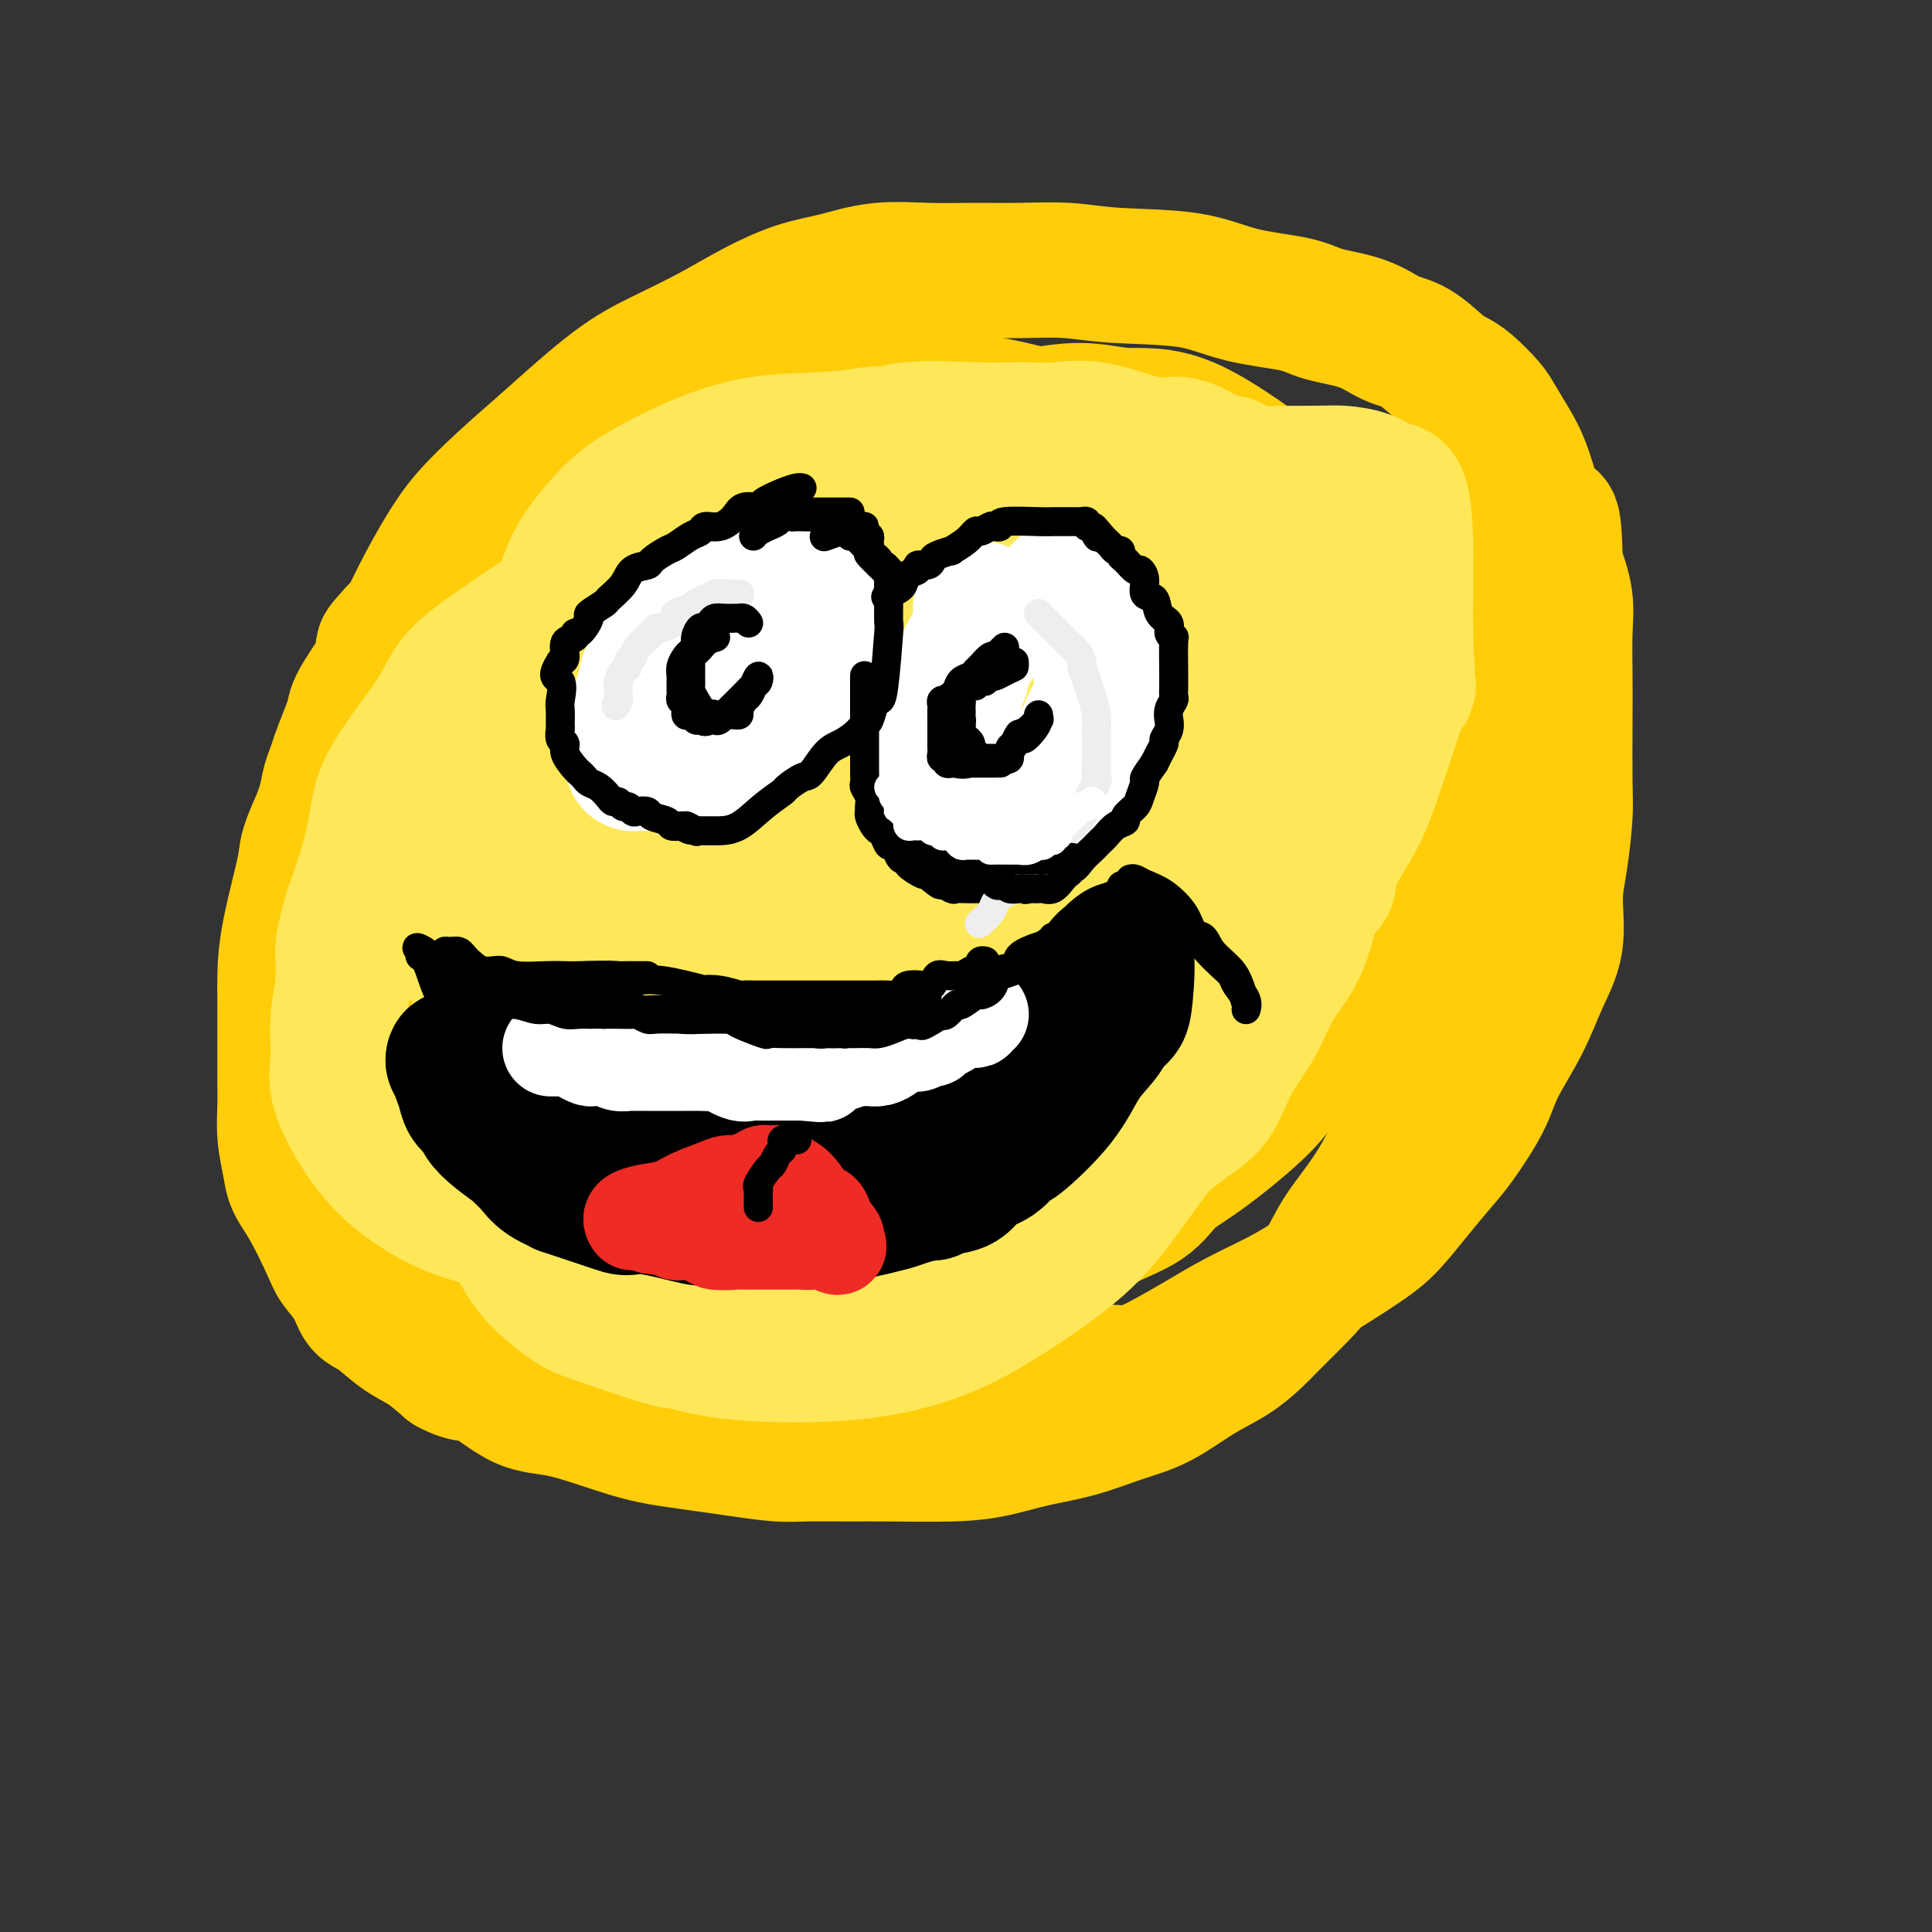 <svg viewBox='0 0 400 400' version='1.1' xmlns='http://www.w3.org/2000/svg' xmlns:xlink='http://www.w3.org/1999/xlink'><rect x="0" y="0" width="400" height="400" fill="#333333" stroke="none"/><g fill='none' stroke='rgb(255,205,10)' stroke-width='28' stroke-linecap='round' stroke-linejoin='round'><path d='M157,105c0.097,0.003 0.193,0.007 0,0c-0.193,-0.007 -0.676,-0.023 -1,0c-0.324,0.023 -0.490,0.085 -1,0c-0.510,-0.085 -1.364,-0.315 -2,0c-0.636,0.315 -1.054,1.177 -2,2c-0.946,0.823 -2.419,1.607 -3,2c-0.581,0.393 -0.269,0.394 -1,1c-0.731,0.606 -2.506,1.818 -4,3c-1.494,1.182 -2.709,2.334 -4,3c-1.291,0.666 -2.658,0.848 -4,2c-1.342,1.152 -2.659,3.276 -4,5c-1.341,1.724 -2.705,3.050 -4,4c-1.295,0.950 -2.521,1.524 -4,3c-1.479,1.476 -3.211,3.854 -5,6c-1.789,2.146 -3.636,4.061 -5,6c-1.364,1.939 -2.247,3.903 -3,5c-0.753,1.097 -1.376,1.329 -2,2c-0.624,0.671 -1.249,1.781 -2,3c-0.751,1.219 -1.629,2.546 -2,4c-0.371,1.454 -0.237,3.036 -1,5c-0.763,1.964 -2.425,4.311 -3,6c-0.575,1.689 -0.063,2.719 0,4c0.063,1.281 -0.323,2.811 -1,5c-0.677,2.189 -1.646,5.037 -2,7c-0.354,1.963 -0.095,3.042 0,4c0.095,0.958 0.025,1.795 0,3c-0.025,1.205 -0.007,2.776 0,4c0.007,1.224 0.002,2.099 0,3c-0.002,0.901 -0.001,1.829 0,3c0.001,1.171 0.000,2.586 0,4'/><path d='M97,204c0.030,4.178 0.105,4.122 0,5c-0.105,0.878 -0.389,2.690 0,4c0.389,1.310 1.450,2.118 2,3c0.550,0.882 0.588,1.839 1,3c0.412,1.161 1.198,2.525 2,4c0.802,1.475 1.621,3.061 2,4c0.379,0.939 0.319,1.231 1,2c0.681,0.769 2.105,2.014 3,3c0.895,0.986 1.263,1.712 2,3c0.737,1.288 1.844,3.139 3,4c1.156,0.861 2.361,0.731 4,2c1.639,1.269 3.713,3.936 5,5c1.287,1.064 1.786,0.526 3,1c1.214,0.474 3.144,1.959 5,3c1.856,1.041 3.637,1.638 5,2c1.363,0.362 2.308,0.489 5,1c2.692,0.511 7.130,1.405 11,2c3.870,0.595 7.173,0.892 11,1c3.827,0.108 8.179,0.028 12,0c3.821,-0.028 7.113,-0.005 11,0c3.887,0.005 8.370,-0.007 12,0c3.630,0.007 6.407,0.033 9,0c2.593,-0.033 5.003,-0.126 8,0c2.997,0.126 6.581,0.471 9,0c2.419,-0.471 3.672,-1.759 6,-3c2.328,-1.241 5.730,-2.436 8,-4c2.270,-1.564 3.407,-3.496 5,-5c1.593,-1.504 3.644,-2.578 7,-5c3.356,-2.422 8.019,-6.190 11,-9c2.981,-2.810 4.280,-4.660 6,-7c1.720,-2.340 3.860,-5.170 6,-8'/><path d='M272,215c2.555,-3.716 2.944,-5.506 4,-8c1.056,-2.494 2.779,-5.691 4,-9c1.221,-3.309 1.939,-6.731 3,-10c1.061,-3.269 2.464,-6.386 3,-10c0.536,-3.614 0.205,-7.726 0,-12c-0.205,-4.274 -0.285,-8.709 0,-13c0.285,-4.291 0.933,-8.436 0,-13c-0.933,-4.564 -3.448,-9.546 -5,-13c-1.552,-3.454 -2.141,-5.379 -5,-10c-2.859,-4.621 -7.986,-11.937 -10,-15c-2.014,-3.063 -0.913,-1.873 -4,-4c-3.087,-2.127 -10.362,-7.572 -16,-10c-5.638,-2.428 -9.638,-1.839 -13,-2c-3.362,-0.161 -6.087,-1.072 -10,-1c-3.913,0.072 -9.014,1.127 -14,2c-4.986,0.873 -9.857,1.563 -15,3c-5.143,1.437 -10.558,3.622 -16,6c-5.442,2.378 -10.910,4.949 -16,8c-5.090,3.051 -9.803,6.583 -14,10c-4.197,3.417 -7.880,6.719 -12,13c-4.120,6.281 -8.679,15.542 -11,22c-2.321,6.458 -2.405,10.114 -3,15c-0.595,4.886 -1.703,11.003 -2,16c-0.297,4.997 0.215,8.873 2,13c1.785,4.127 4.841,8.503 8,12c3.159,3.497 6.421,6.114 10,8c3.579,1.886 7.475,3.042 13,4c5.525,0.958 12.680,1.720 18,2c5.320,0.280 8.806,0.080 18,-4c9.194,-4.080 24.097,-12.040 39,-20'/><path d='M228,195c9.415,-6.137 13.453,-11.479 18,-17c4.547,-5.521 9.603,-11.219 13,-17c3.397,-5.781 5.136,-11.644 6,-17c0.864,-5.356 0.854,-10.205 1,-14c0.146,-3.795 0.449,-6.536 0,-8c-0.449,-1.464 -1.652,-1.650 -2,-2c-0.348,-0.350 0.157,-0.862 -1,-1c-1.157,-0.138 -3.976,0.099 -6,0c-2.024,-0.099 -3.252,-0.534 -6,1c-2.748,1.534 -7.017,5.038 -12,9c-4.983,3.962 -10.682,8.382 -17,15c-6.318,6.618 -13.256,15.433 -17,21c-3.744,5.567 -4.294,7.886 -5,11c-0.706,3.114 -1.567,7.023 -2,10c-0.433,2.977 -0.436,5.023 0,7c0.436,1.977 1.312,3.883 2,5c0.688,1.117 1.188,1.443 3,2c1.812,0.557 4.935,1.346 8,1c3.065,-0.346 6.071,-1.828 10,-4c3.929,-2.172 8.783,-5.035 13,-9c4.217,-3.965 7.799,-9.033 12,-15c4.201,-5.967 9.022,-12.832 12,-19c2.978,-6.168 4.113,-11.640 5,-18c0.887,-6.360 1.525,-13.607 1,-18c-0.525,-4.393 -2.212,-5.933 -4,-7c-1.788,-1.067 -3.678,-1.660 -7,-2c-3.322,-0.340 -8.078,-0.425 -13,-1c-4.922,-0.575 -10.010,-1.639 -17,1c-6.990,2.639 -15.882,8.980 -23,14c-7.118,5.020 -12.462,8.720 -17,13c-4.538,4.280 -8.269,9.140 -12,14'/><path d='M171,150c-3.318,4.682 -5.612,9.387 -7,13c-1.388,3.613 -1.869,6.134 -2,9c-0.131,2.866 0.088,6.077 0,9c-0.088,2.923 -0.483,5.558 0,8c0.483,2.442 1.844,4.691 4,6c2.156,1.309 5.107,1.679 8,2c2.893,0.321 5.726,0.592 10,0c4.274,-0.592 9.987,-2.048 15,-4c5.013,-1.952 9.325,-4.402 15,-9c5.675,-4.598 12.714,-11.344 18,-18c5.286,-6.656 8.821,-13.220 12,-22c3.179,-8.780 6.003,-19.774 7,-26c0.997,-6.226 0.168,-7.683 0,-9c-0.168,-1.317 0.325,-2.494 0,-4c-0.325,-1.506 -1.468,-3.340 -3,-4c-1.532,-0.660 -3.454,-0.147 -4,0c-0.546,0.147 0.283,-0.074 -3,0c-3.283,0.074 -10.680,0.442 -17,2c-6.320,1.558 -11.565,4.304 -18,8c-6.435,3.696 -14.059,8.340 -22,14c-7.941,5.660 -16.197,12.335 -22,18c-5.803,5.665 -9.152,10.321 -12,15c-2.848,4.679 -5.195,9.381 -6,13c-0.805,3.619 -0.068,6.155 0,9c0.068,2.845 -0.534,5.998 0,9c0.534,3.002 2.205,5.851 6,9c3.795,3.149 9.716,6.598 13,8c3.284,1.402 3.932,0.757 7,1c3.068,0.243 8.557,1.373 14,2c5.443,0.627 10.841,0.751 16,0c5.159,-0.751 10.080,-2.375 15,-4'/><path d='M215,205c5.760,-2.512 12.660,-6.791 17,-10c4.340,-3.209 6.119,-5.348 8,-8c1.881,-2.652 3.863,-5.816 5,-9c1.137,-3.184 1.429,-6.386 2,-10c0.571,-3.614 1.423,-7.638 2,-11c0.577,-3.362 0.881,-6.061 1,-9c0.119,-2.939 0.054,-6.116 0,-9c-0.054,-2.884 -0.097,-5.474 0,-9c0.097,-3.526 0.333,-7.989 0,-11c-0.333,-3.011 -1.237,-4.569 -2,-6c-0.763,-1.431 -1.387,-2.733 -3,-5c-1.613,-2.267 -4.215,-5.499 -7,-8c-2.785,-2.501 -5.753,-4.270 -8,-6c-2.247,-1.730 -3.772,-3.420 -7,-5c-3.228,-1.580 -8.158,-3.050 -12,-4c-3.842,-0.950 -6.594,-1.378 -10,-2c-3.406,-0.622 -7.465,-1.437 -11,-2c-3.535,-0.563 -6.547,-0.875 -10,-1c-3.453,-0.125 -7.346,-0.063 -12,0c-4.654,0.063 -10.069,0.126 -14,0c-3.931,-0.126 -6.378,-0.440 -9,0c-2.622,0.440 -5.420,1.635 -8,3c-2.580,1.365 -4.941,2.901 -7,4c-2.059,1.099 -3.815,1.761 -6,3c-2.185,1.239 -4.800,3.055 -7,5c-2.200,1.945 -3.984,4.018 -6,6c-2.016,1.982 -4.262,3.871 -7,6c-2.738,2.129 -5.968,4.496 -8,7c-2.032,2.504 -2.866,5.144 -5,8c-2.134,2.856 -5.567,5.928 -9,9'/><path d='M82,131c-5.298,5.695 -1.044,1.932 -1,3c0.044,1.068 -4.124,6.967 -6,10c-1.876,3.033 -1.462,3.201 -2,5c-0.538,1.799 -2.029,5.230 -3,8c-0.971,2.770 -1.422,4.877 -2,7c-0.578,2.123 -1.282,4.260 -2,6c-0.718,1.740 -1.450,3.082 -2,5c-0.550,1.918 -0.918,4.411 -1,6c-0.082,1.589 0.122,2.273 0,4c-0.122,1.727 -0.570,4.497 -1,7c-0.430,2.503 -0.841,4.740 -1,6c-0.159,1.260 -0.066,1.544 0,4c0.066,2.456 0.107,7.083 0,10c-0.107,2.917 -0.360,4.122 0,6c0.360,1.878 1.333,4.428 2,6c0.667,1.572 1.027,2.165 2,4c0.973,1.835 2.558,4.911 4,7c1.442,2.089 2.740,3.191 4,5c1.260,1.809 2.481,4.324 4,6c1.519,1.676 3.336,2.514 5,4c1.664,1.486 3.176,3.620 5,5c1.824,1.380 3.960,2.006 6,3c2.040,0.994 3.983,2.354 7,4c3.017,1.646 7.107,3.576 10,5c2.893,1.424 4.590,2.342 7,3c2.410,0.658 5.532,1.058 9,2c3.468,0.942 7.280,2.428 11,4c3.720,1.572 7.348,3.231 11,4c3.652,0.769 7.329,0.648 11,1c3.671,0.352 7.335,1.176 11,2'/><path d='M170,283c5.262,0.691 7.416,0.917 11,1c3.584,0.083 8.599,0.022 12,0c3.401,-0.022 5.187,-0.004 9,0c3.813,0.004 9.651,-0.007 13,0c3.349,0.007 4.207,0.032 6,0c1.793,-0.032 4.521,-0.122 7,0c2.479,0.122 4.711,0.454 7,0c2.289,-0.454 4.637,-1.696 7,-3c2.363,-1.304 4.743,-2.669 7,-4c2.257,-1.331 4.392,-2.626 7,-4c2.608,-1.374 5.690,-2.827 8,-4c2.310,-1.173 3.846,-2.067 7,-4c3.154,-1.933 7.924,-4.905 11,-7c3.076,-2.095 4.459,-3.315 6,-5c1.541,-1.685 3.239,-3.836 5,-6c1.761,-2.164 3.584,-4.340 5,-6c1.416,-1.660 2.426,-2.805 4,-5c1.574,-2.195 3.711,-5.440 5,-8c1.289,-2.560 1.728,-4.433 3,-7c1.272,-2.567 3.377,-5.827 5,-9c1.623,-3.173 2.764,-6.260 4,-9c1.236,-2.740 2.566,-5.134 3,-8c0.434,-2.866 -0.027,-6.204 0,-9c0.027,-2.796 0.543,-5.052 1,-8c0.457,-2.948 0.854,-6.590 1,-9c0.146,-2.410 0.041,-3.587 0,-7c-0.041,-3.413 -0.016,-9.061 0,-13c0.016,-3.939 0.025,-6.169 0,-9c-0.025,-2.831 -0.084,-6.262 0,-9c0.084,-2.738 0.310,-4.782 0,-7c-0.310,-2.218 -1.155,-4.609 -2,-7'/><path d='M322,117c-0.298,-13.539 -1.043,-8.387 -2,-8c-0.957,0.387 -2.127,-3.991 -3,-7c-0.873,-3.009 -1.448,-4.648 -2,-6c-0.552,-1.352 -1.082,-2.418 -2,-4c-0.918,-1.582 -2.225,-3.682 -3,-5c-0.775,-1.318 -1.017,-1.855 -2,-3c-0.983,-1.145 -2.705,-2.896 -4,-4c-1.295,-1.104 -2.163,-1.559 -3,-2c-0.837,-0.441 -1.645,-0.866 -3,-2c-1.355,-1.134 -3.259,-2.975 -5,-4c-1.741,-1.025 -3.320,-1.232 -5,-2c-1.680,-0.768 -3.462,-2.097 -6,-3c-2.538,-0.903 -5.831,-1.379 -8,-2c-2.169,-0.621 -3.212,-1.385 -6,-2c-2.788,-0.615 -7.319,-1.079 -11,-2c-3.681,-0.921 -6.512,-2.300 -11,-3c-4.488,-0.700 -10.632,-0.723 -15,-1c-4.368,-0.277 -6.958,-0.808 -10,-1c-3.042,-0.192 -6.534,-0.045 -10,0c-3.466,0.045 -6.906,-0.012 -10,0c-3.094,0.012 -5.843,0.091 -9,0c-3.157,-0.091 -6.720,-0.353 -10,0c-3.280,0.353 -6.275,1.322 -9,2c-2.725,0.678 -5.180,1.067 -8,2c-2.820,0.933 -6.004,2.410 -9,4c-2.996,1.590 -5.803,3.292 -9,5c-3.197,1.708 -6.784,3.421 -10,5c-3.216,1.579 -6.062,3.022 -10,6c-3.938,2.978 -8.969,7.489 -14,12'/><path d='M113,92c-3.843,3.327 -6.452,5.646 -9,8c-2.548,2.354 -5.036,4.745 -7,7c-1.964,2.255 -3.405,4.376 -5,7c-1.595,2.624 -3.345,5.753 -5,9c-1.655,3.247 -3.215,6.613 -5,10c-1.785,3.387 -3.796,6.795 -5,10c-1.204,3.205 -1.602,6.208 -3,9c-1.398,2.792 -3.796,5.374 -5,8c-1.204,2.626 -1.212,5.297 -2,8c-0.788,2.703 -2.355,5.440 -3,7c-0.645,1.560 -0.369,1.945 -1,5c-0.631,3.055 -2.169,8.780 -3,13c-0.831,4.220 -0.955,6.936 -1,9c-0.045,2.064 -0.012,3.478 0,5c0.012,1.522 0.002,3.154 0,5c-0.002,1.846 0.003,3.908 0,6c-0.003,2.092 -0.013,4.215 0,6c0.013,1.785 0.050,3.232 0,5c-0.050,1.768 -0.185,3.856 0,6c0.185,2.144 0.692,4.344 1,6c0.308,1.656 0.418,2.767 1,4c0.582,1.233 1.636,2.589 3,5c1.364,2.411 3.038,5.876 4,8c0.962,2.124 1.211,2.908 2,4c0.789,1.092 2.117,2.493 3,4c0.883,1.507 1.319,3.119 2,4c0.681,0.881 1.605,1.030 3,2c1.395,0.970 3.260,2.761 5,4c1.740,1.239 3.354,1.925 5,3c1.646,1.075 3.323,2.537 5,4'/><path d='M93,283c3.983,2.178 4.941,1.122 7,2c2.059,0.878 5.221,3.688 8,5c2.779,1.312 5.177,1.125 9,2c3.823,0.875 9.071,2.813 13,4c3.929,1.187 6.538,1.625 9,2c2.462,0.375 4.776,0.689 7,1c2.224,0.311 4.359,0.619 7,1c2.641,0.381 5.789,0.835 8,1c2.211,0.165 3.484,0.042 6,0c2.516,-0.042 6.273,-0.003 9,0c2.727,0.003 4.424,-0.029 8,0c3.576,0.029 9.031,0.117 13,0c3.969,-0.117 6.453,-0.441 9,-1c2.547,-0.559 5.158,-1.353 8,-2c2.842,-0.647 5.915,-1.148 9,-2c3.085,-0.852 6.184,-2.054 9,-3c2.816,-0.946 5.351,-1.634 8,-3c2.649,-1.366 5.414,-3.410 8,-5c2.586,-1.590 4.993,-2.727 7,-4c2.007,-1.273 3.615,-2.682 5,-4c1.385,-1.318 2.546,-2.544 4,-4c1.454,-1.456 3.202,-3.142 5,-5c1.798,-1.858 3.647,-3.889 5,-6c1.353,-2.111 2.212,-4.304 4,-7c1.788,-2.696 4.507,-5.897 7,-10c2.493,-4.103 4.761,-9.110 6,-12c1.239,-2.890 1.449,-3.663 2,-5c0.551,-1.337 1.443,-3.239 2,-5c0.557,-1.761 0.778,-3.380 1,-5'/><path d='M296,218c2.595,-5.619 3.584,-6.167 4,-8c0.416,-1.833 0.259,-4.952 1,-8c0.741,-3.048 2.381,-6.025 3,-8c0.619,-1.975 0.218,-2.946 0,-5c-0.218,-2.054 -0.254,-5.190 0,-8c0.254,-2.810 0.799,-5.295 1,-7c0.201,-1.705 0.059,-2.629 0,-6c-0.059,-3.371 -0.035,-9.190 0,-12c0.035,-2.810 0.080,-2.611 0,-4c-0.080,-1.389 -0.285,-4.366 0,-8c0.285,-3.634 1.060,-7.924 0,-12c-1.060,-4.076 -3.954,-7.938 -5,-10c-1.046,-2.062 -0.243,-2.324 -1,-4c-0.757,-1.676 -3.073,-4.764 -4,-6c-0.927,-1.236 -0.463,-0.618 0,0'/><path d='M126,114c-0.217,0.220 -0.434,0.439 -1,1c-0.566,0.561 -1.480,1.463 -3,3c-1.520,1.537 -3.645,3.711 -5,5c-1.355,1.289 -1.941,1.695 -3,3c-1.059,1.305 -2.591,3.509 -4,6c-1.409,2.491 -2.695,5.271 -4,8c-1.305,2.729 -2.631,5.409 -4,8c-1.369,2.591 -2.782,5.092 -4,7c-1.218,1.908 -2.241,3.221 -3,5c-0.759,1.779 -1.254,4.023 -2,6c-0.746,1.977 -1.745,3.689 -2,5c-0.255,1.311 0.233,2.223 0,4c-0.233,1.777 -1.187,4.418 -2,7c-0.813,2.582 -1.486,5.104 -2,8c-0.514,2.896 -0.870,6.165 -1,9c-0.130,2.835 -0.035,5.236 0,8c0.035,2.764 0.008,5.890 0,8c-0.008,2.110 0.002,3.206 0,4c-0.002,0.794 -0.014,1.288 0,2c0.014,0.712 0.056,1.641 0,3c-0.056,1.359 -0.211,3.148 0,4c0.211,0.852 0.788,0.768 1,1c0.212,0.232 0.061,0.781 0,1c-0.061,0.219 -0.030,0.110 0,0'/></g>
<g fill='none' stroke='rgb(254,232,89)' stroke-width='28' stroke-linecap='round' stroke-linejoin='round'><path d='M188,118c-0.056,0.717 -0.113,1.434 -1,2c-0.887,0.566 -2.606,0.981 -6,3c-3.394,2.019 -8.465,5.642 -12,8c-3.535,2.358 -5.535,3.451 -8,5c-2.465,1.549 -5.393,3.554 -8,5c-2.607,1.446 -4.891,2.335 -7,4c-2.109,1.665 -4.043,4.108 -6,6c-1.957,1.892 -3.936,3.235 -6,5c-2.064,1.765 -4.213,3.954 -6,6c-1.787,2.046 -3.212,3.949 -5,6c-1.788,2.051 -3.940,4.248 -6,6c-2.060,1.752 -4.029,3.057 -6,6c-1.971,2.943 -3.943,7.522 -5,10c-1.057,2.478 -1.197,2.854 -2,4c-0.803,1.146 -2.267,3.063 -3,5c-0.733,1.937 -0.733,3.895 -1,6c-0.267,2.105 -0.801,4.355 -1,6c-0.199,1.645 -0.062,2.683 0,5c0.062,2.317 0.048,5.914 0,8c-0.048,2.086 -0.130,2.663 0,4c0.130,1.337 0.473,3.434 1,5c0.527,1.566 1.240,2.601 2,4c0.760,1.399 1.569,3.162 2,4c0.431,0.838 0.484,0.750 2,2c1.516,1.250 4.496,3.837 7,5c2.504,1.163 4.532,0.900 8,2c3.468,1.100 8.377,3.563 12,5c3.623,1.437 5.961,1.849 9,2c3.039,0.151 6.780,0.041 11,0c4.220,-0.041 8.920,-0.012 12,0c3.080,0.012 4.540,0.006 6,0'/><path d='M171,257c9.436,-0.084 18.528,-0.293 22,0c3.472,0.293 1.326,1.087 5,0c3.674,-1.087 13.168,-4.056 19,-7c5.832,-2.944 8.000,-5.863 11,-9c3.000,-3.137 6.831,-6.494 10,-10c3.169,-3.506 5.677,-7.163 8,-11c2.323,-3.837 4.460,-7.853 7,-12c2.540,-4.147 5.484,-8.425 7,-13c1.516,-4.575 1.606,-9.448 2,-13c0.394,-3.552 1.094,-5.784 1,-9c-0.094,-3.216 -0.982,-7.417 0,-10c0.982,-2.583 3.833,-3.548 0,-6c-3.833,-2.452 -14.350,-6.391 -21,-8c-6.650,-1.609 -9.433,-0.889 -14,0c-4.567,0.889 -10.920,1.947 -17,4c-6.080,2.053 -11.888,5.102 -18,9c-6.112,3.898 -12.527,8.644 -18,13c-5.473,4.356 -10.002,8.323 -13,12c-2.998,3.677 -4.464,7.065 -6,10c-1.536,2.935 -3.142,5.417 -4,8c-0.858,2.583 -0.966,5.268 -1,7c-0.034,1.732 0.008,2.510 0,3c-0.008,0.490 -0.066,0.690 0,1c0.066,0.310 0.255,0.729 2,0c1.745,-0.729 5.045,-2.607 9,-5c3.955,-2.393 8.565,-5.301 13,-9c4.435,-3.699 8.694,-8.188 13,-13c4.306,-4.812 8.659,-9.946 12,-14c3.341,-4.054 5.671,-7.027 8,-10'/><path d='M208,165c5.681,-6.787 3.382,-5.253 2,-4c-1.382,1.253 -1.848,2.225 -3,4c-1.152,1.775 -2.990,4.352 -5,7c-2.010,2.648 -4.192,5.366 -9,9c-4.808,3.634 -12.241,8.186 -17,10c-4.759,1.814 -6.843,0.892 -8,1c-1.157,0.108 -1.388,1.246 -2,0c-0.612,-1.246 -1.604,-4.875 -2,-7c-0.396,-2.125 -0.197,-2.746 0,-5c0.197,-2.254 0.393,-6.141 0,-11c-0.393,-4.859 -1.376,-10.689 0,-17c1.376,-6.311 5.109,-13.103 8,-18c2.891,-4.897 4.939,-7.901 8,-11c3.061,-3.099 7.135,-6.295 10,-9c2.865,-2.705 4.523,-4.921 9,-7c4.477,-2.079 11.774,-4.022 16,-5c4.226,-0.978 5.380,-0.990 8,-1c2.620,-0.010 6.706,-0.017 10,0c3.294,0.017 5.795,0.057 9,0c3.205,-0.057 7.113,-0.213 11,0c3.887,0.213 7.751,0.794 11,2c3.249,1.206 5.882,3.035 9,5c3.118,1.965 6.720,4.065 9,6c2.280,1.935 3.238,3.706 4,6c0.762,2.294 1.328,5.110 2,8c0.672,2.890 1.450,5.855 2,8c0.550,2.145 0.871,3.470 1,4c0.129,0.530 0.064,0.265 0,0'/><path d='M291,140c1.316,4.115 0.104,1.402 0,0c-0.104,-1.402 0.898,-1.491 0,-3c-0.898,-1.509 -3.696,-4.436 -5,-6c-1.304,-1.564 -1.115,-1.764 -2,-3c-0.885,-1.236 -2.843,-3.507 -5,-5c-2.157,-1.493 -4.512,-2.210 -7,-3c-2.488,-0.790 -5.107,-1.655 -10,-2c-4.893,-0.345 -12.060,-0.170 -18,0c-5.940,0.170 -10.655,0.335 -15,0c-4.345,-0.335 -8.322,-1.168 -16,0c-7.678,1.168 -19.057,4.338 -25,6c-5.943,1.662 -6.452,1.814 -10,3c-3.548,1.186 -10.136,3.404 -16,5c-5.864,1.596 -11.002,2.568 -16,4c-4.998,1.432 -9.854,3.324 -14,5c-4.146,1.676 -7.580,3.136 -13,6c-5.420,2.864 -12.825,7.131 -16,9c-3.175,1.869 -2.120,1.340 -4,3c-1.880,1.660 -6.694,5.509 -9,9c-2.306,3.491 -2.105,6.623 -2,8c0.105,1.377 0.112,0.997 0,4c-0.112,3.003 -0.345,9.387 0,12c0.345,2.613 1.268,1.454 2,1c0.732,-0.454 1.273,-0.203 2,0c0.727,0.203 1.640,0.358 3,0c1.360,-0.358 3.169,-1.230 5,-3c1.831,-1.770 3.685,-4.438 5,-6c1.315,-1.562 2.090,-2.018 3,-4c0.910,-1.982 1.955,-5.491 3,-9'/><path d='M111,171c2.208,-7.636 2.227,-17.228 2,-23c-0.227,-5.772 -0.701,-7.726 0,-12c0.701,-4.274 2.576,-10.869 4,-15c1.424,-4.131 2.397,-5.797 4,-8c1.603,-2.203 3.835,-4.943 6,-7c2.165,-2.057 4.262,-3.430 7,-5c2.738,-1.570 6.115,-3.336 10,-5c3.885,-1.664 8.277,-3.227 13,-4c4.723,-0.773 9.777,-0.755 14,-1c4.223,-0.245 7.614,-0.751 9,-1c1.386,-0.249 0.769,-0.240 1,0c0.231,0.240 1.312,0.711 2,1c0.688,0.289 0.982,0.396 0,2c-0.982,1.604 -3.242,4.706 -6,7c-2.758,2.294 -6.016,3.781 -10,6c-3.984,2.219 -8.695,5.171 -14,9c-5.305,3.829 -11.205,8.534 -16,13c-4.795,4.466 -8.487,8.694 -12,13c-3.513,4.306 -6.849,8.692 -9,13c-2.151,4.308 -3.119,8.539 -4,12c-0.881,3.461 -1.675,6.151 -2,9c-0.325,2.849 -0.183,5.857 0,9c0.183,3.143 0.405,6.421 1,9c0.595,2.579 1.563,4.459 3,6c1.437,1.541 3.344,2.742 6,4c2.656,1.258 6.063,2.574 10,3c3.937,0.426 8.406,-0.039 13,0c4.594,0.039 9.313,0.583 14,0c4.687,-0.583 9.344,-2.291 14,-4'/><path d='M171,202c5.099,-3.054 10.845,-8.691 14,-13c3.155,-4.309 3.717,-7.292 4,-8c0.283,-0.708 0.286,0.858 0,2c-0.286,1.142 -0.861,1.860 -1,4c-0.139,2.140 0.159,5.702 0,9c-0.159,3.298 -0.776,6.332 -1,8c-0.224,1.668 -0.056,1.972 0,2c0.056,0.028 -0.002,-0.218 0,0c0.002,0.218 0.063,0.901 2,0c1.937,-0.901 5.749,-3.384 12,-8c6.251,-4.616 14.939,-11.364 21,-17c6.061,-5.636 9.494,-10.162 13,-14c3.506,-3.838 7.085,-6.990 10,-10c2.915,-3.010 5.166,-5.879 6,-7c0.834,-1.121 0.250,-0.494 0,-1c-0.250,-0.506 -0.168,-2.146 -2,-4c-1.832,-1.854 -5.578,-3.923 -7,-5c-1.422,-1.077 -0.519,-1.161 -5,-2c-4.481,-0.839 -14.344,-2.433 -22,-3c-7.656,-0.567 -13.104,-0.108 -20,0c-6.896,0.108 -15.239,-0.135 -22,1c-6.761,1.135 -11.941,3.650 -16,6c-4.059,2.350 -6.996,4.536 -9,7c-2.004,2.464 -3.073,5.207 -4,8c-0.927,2.793 -1.711,5.637 -2,9c-0.289,3.363 -0.083,7.247 0,11c0.083,3.753 0.041,7.377 0,11'/><path d='M142,188c-0.355,6.256 -0.243,6.397 2,9c2.243,2.603 6.618,7.667 8,10c1.382,2.333 -0.228,1.935 3,2c3.228,0.065 11.293,0.591 17,1c5.707,0.409 9.056,0.699 13,0c3.944,-0.699 8.483,-2.388 12,-4c3.517,-1.612 6.011,-3.148 7,-4c0.989,-0.852 0.472,-1.021 0,-1c-0.472,0.021 -0.901,0.233 -2,1c-1.099,0.767 -2.869,2.088 -4,3c-1.131,0.912 -1.624,1.414 -5,4c-3.376,2.586 -9.637,7.256 -13,10c-3.363,2.744 -3.829,3.563 -4,4c-0.171,0.437 -0.046,0.492 0,1c0.046,0.508 0.014,1.471 0,2c-0.014,0.529 -0.011,0.626 0,1c0.011,0.374 0.031,1.027 0,1c-0.031,-0.027 -0.113,-0.732 0,0c0.113,0.732 0.422,2.903 1,4c0.578,1.097 1.426,1.120 3,2c1.574,0.880 3.873,2.618 6,4c2.127,1.382 4.082,2.407 6,3c1.918,0.593 3.799,0.752 8,1c4.201,0.248 10.722,0.583 15,1c4.278,0.417 6.312,0.916 9,0c2.688,-0.916 6.030,-3.245 9,-5c2.970,-1.755 5.569,-2.934 8,-5c2.431,-2.066 4.695,-5.019 7,-8c2.305,-2.981 4.653,-5.991 7,-9'/><path d='M255,216c2.944,-4.377 3.303,-6.818 5,-10c1.697,-3.182 4.730,-7.105 7,-11c2.270,-3.895 3.775,-7.763 6,-12c2.225,-4.237 5.171,-8.842 7,-12c1.829,-3.158 2.543,-4.870 4,-9c1.457,-4.130 3.658,-10.677 5,-15c1.342,-4.323 1.824,-6.422 2,-9c0.176,-2.578 0.046,-5.633 0,-8c-0.046,-2.367 -0.007,-4.044 0,-6c0.007,-1.956 -0.019,-4.191 0,-6c0.019,-1.809 0.083,-3.192 0,-6c-0.083,-2.808 -0.312,-7.040 -1,-9c-0.688,-1.960 -1.836,-1.649 -3,-2c-1.164,-0.351 -2.344,-1.363 -4,-2c-1.656,-0.637 -3.789,-0.898 -5,-1c-1.211,-0.102 -1.499,-0.045 -6,0c-4.501,0.045 -13.214,0.076 -20,0c-6.786,-0.076 -11.643,-0.260 -17,0c-5.357,0.260 -11.213,0.965 -18,3c-6.787,2.035 -14.503,5.400 -22,9c-7.497,3.600 -14.773,7.434 -22,11c-7.227,3.566 -14.403,6.863 -20,10c-5.597,3.137 -9.613,6.115 -13,9c-3.387,2.885 -6.145,5.678 -9,9c-2.855,3.322 -5.806,7.172 -9,11c-3.194,3.828 -6.629,7.634 -9,12c-2.371,4.366 -3.677,9.291 -5,13c-1.323,3.709 -2.664,6.203 -4,10c-1.336,3.797 -2.668,8.899 -4,14'/><path d='M100,209c-2.465,7.606 -2.127,8.121 -2,10c0.127,1.879 0.043,5.120 0,8c-0.043,2.880 -0.045,5.398 0,8c0.045,2.602 0.136,5.289 1,8c0.864,2.711 2.502,5.448 4,8c1.498,2.552 2.856,4.919 4,7c1.144,2.081 2.073,3.876 4,6c1.927,2.124 4.850,4.576 7,6c2.150,1.424 3.526,1.820 7,3c3.474,1.180 9.048,3.143 12,4c2.952,0.857 3.284,0.610 5,1c1.716,0.390 4.815,1.419 11,2c6.185,0.581 15.456,0.713 23,0c7.544,-0.713 13.360,-2.271 18,-4c4.640,-1.729 8.103,-3.629 12,-6c3.897,-2.371 8.229,-5.213 12,-8c3.771,-2.787 6.981,-5.520 10,-9c3.019,-3.480 5.848,-7.708 9,-12c3.152,-4.292 6.627,-8.648 9,-12c2.373,-3.352 3.645,-5.699 5,-10c1.355,-4.301 2.794,-10.556 4,-15c1.206,-4.444 2.180,-7.076 3,-11c0.820,-3.924 1.488,-9.138 2,-13c0.512,-3.862 0.870,-6.371 1,-9c0.130,-2.629 0.034,-5.378 0,-9c-0.034,-3.622 -0.006,-8.117 0,-10c0.006,-1.883 -0.009,-1.154 0,-2c0.009,-0.846 0.041,-3.266 0,-5c-0.041,-1.734 -0.155,-2.781 -1,-4c-0.845,-1.219 -2.423,-2.609 -4,-4'/><path d='M256,137c-1.712,-2.227 -3.492,-3.795 -5,-5c-1.508,-1.205 -2.746,-2.046 -5,-3c-2.254,-0.954 -5.526,-2.021 -8,-3c-2.474,-0.979 -4.151,-1.869 -8,-3c-3.849,-1.131 -9.870,-2.501 -14,-3c-4.130,-0.499 -6.370,-0.125 -9,0c-2.630,0.125 -5.650,0.003 -9,0c-3.350,-0.003 -7.032,0.113 -10,0c-2.968,-0.113 -5.224,-0.455 -8,0c-2.776,0.455 -6.074,1.708 -8,2c-1.926,0.292 -2.481,-0.375 -7,2c-4.519,2.375 -13.002,7.794 -18,11c-4.998,3.206 -6.511,4.200 -10,7c-3.489,2.800 -8.956,7.406 -13,11c-4.044,3.594 -6.666,6.175 -9,9c-2.334,2.825 -4.380,5.894 -6,9c-1.620,3.106 -2.814,6.248 -4,10c-1.186,3.752 -2.362,8.113 -3,12c-0.638,3.887 -0.736,7.301 -1,11c-0.264,3.699 -0.694,7.685 -1,11c-0.306,3.315 -0.488,5.959 0,9c0.488,3.041 1.646,6.478 3,9c1.354,2.522 2.906,4.130 5,6c2.094,1.870 4.732,4.002 7,5c2.268,0.998 4.166,0.861 6,1c1.834,0.139 3.605,0.553 6,0c2.395,-0.553 5.414,-2.072 9,-4c3.586,-1.928 7.739,-4.265 11,-7c3.261,-2.735 5.631,-5.867 8,-9'/><path d='M155,225c2.777,-3.508 5.719,-7.778 8,-12c2.281,-4.222 3.900,-8.398 5,-11c1.100,-2.602 1.682,-3.632 2,-4c0.318,-0.368 0.372,-0.076 1,1c0.628,1.076 1.828,2.934 3,6c1.172,3.066 2.315,7.340 3,10c0.685,2.660 0.912,3.705 1,4c0.088,0.295 0.035,-0.160 0,-1c-0.035,-0.840 -0.054,-2.066 0,-3c0.054,-0.934 0.179,-1.575 0,-2c-0.179,-0.425 -0.662,-0.635 0,-1c0.662,-0.365 2.467,-0.884 3,-1c0.533,-0.116 -0.208,0.171 3,0c3.208,-0.171 10.363,-0.802 17,-2c6.637,-1.198 12.754,-2.965 20,-5c7.246,-2.035 15.620,-4.337 22,-6c6.380,-1.663 10.767,-2.685 16,-5c5.233,-2.315 11.311,-5.921 14,-8c2.689,-2.079 1.988,-2.630 2,-4c0.012,-1.370 0.735,-3.561 1,-6c0.265,-2.439 0.071,-5.128 0,-8c-0.071,-2.872 -0.019,-5.927 0,-9c0.019,-3.073 0.005,-6.164 0,-9c-0.005,-2.836 -0.003,-5.418 0,-8'/><path d='M276,141c0.587,-8.699 0.555,-8.447 0,-10c-0.555,-1.553 -1.634,-4.910 -3,-8c-1.366,-3.090 -3.021,-5.911 -4,-8c-0.979,-2.089 -1.282,-3.444 -3,-6c-1.718,-2.556 -4.849,-6.312 -6,-8c-1.151,-1.688 -0.320,-1.308 -1,-2c-0.680,-0.692 -2.871,-2.455 -4,-3c-1.129,-0.545 -1.195,0.130 -2,0c-0.805,-0.130 -2.348,-1.064 -4,-2c-1.652,-0.936 -3.411,-1.873 -5,-2c-1.589,-0.127 -3.008,0.555 -6,0c-2.992,-0.555 -7.558,-2.347 -11,-3c-3.442,-0.653 -5.759,-0.167 -8,0c-2.241,0.167 -4.405,0.014 -7,0c-2.595,-0.014 -5.621,0.112 -10,0c-4.379,-0.112 -10.112,-0.462 -14,0c-3.888,0.462 -5.930,1.736 -9,3c-3.070,1.264 -7.168,2.520 -11,4c-3.832,1.480 -7.397,3.185 -11,5c-3.603,1.815 -7.242,3.739 -11,6c-3.758,2.261 -7.633,4.858 -11,7c-3.367,2.142 -6.226,3.829 -10,6c-3.774,2.171 -8.464,4.826 -12,7c-3.536,2.174 -5.916,3.866 -9,6c-3.084,2.134 -6.870,4.710 -9,7c-2.130,2.290 -2.604,4.293 -5,8c-2.396,3.707 -6.714,9.117 -9,13c-2.286,3.883 -2.538,6.238 -3,9c-0.462,2.762 -1.132,5.932 -2,9c-0.868,3.068 -1.934,6.034 -3,9'/><path d='M73,188c-1.708,5.875 -1.976,7.062 -2,9c-0.024,1.938 0.198,4.628 0,7c-0.198,2.372 -0.816,4.425 -1,7c-0.184,2.575 0.067,5.670 0,8c-0.067,2.330 -0.452,3.894 0,6c0.452,2.106 1.740,4.752 3,7c1.260,2.248 2.493,4.096 4,6c1.507,1.904 3.286,3.863 6,6c2.714,2.137 6.361,4.454 10,6c3.639,1.546 7.271,2.323 10,3c2.729,0.677 4.554,1.253 12,2c7.446,0.747 20.511,1.664 28,2c7.489,0.336 9.401,0.091 12,0c2.599,-0.091 5.885,-0.028 11,0c5.115,0.028 12.059,0.022 15,0c2.941,-0.022 1.879,-0.060 3,0c1.121,0.060 4.425,0.216 9,0c4.575,-0.216 10.420,-0.806 15,-2c4.580,-1.194 7.894,-2.994 11,-5c3.106,-2.006 6.002,-4.218 9,-6c2.998,-1.782 6.098,-3.135 9,-5c2.902,-1.865 5.608,-4.244 8,-6c2.392,-1.756 4.471,-2.890 6,-5c1.529,-2.110 2.507,-5.195 4,-8c1.493,-2.805 3.499,-5.329 5,-8c1.501,-2.671 2.495,-5.489 4,-8c1.505,-2.511 3.521,-4.714 5,-8c1.479,-3.286 2.423,-7.653 3,-11c0.577,-3.347 0.789,-5.673 1,-8'/><path d='M273,177c0.558,-4.506 -0.047,-6.271 0,-10c0.047,-3.729 0.744,-9.420 1,-14c0.256,-4.580 0.069,-8.047 0,-11c-0.069,-2.953 -0.020,-5.392 0,-8c0.020,-2.608 0.012,-5.386 0,-8c-0.012,-2.614 -0.027,-5.064 0,-7c0.027,-1.936 0.097,-3.356 -1,-5c-1.097,-1.644 -3.362,-3.510 -5,-5c-1.638,-1.490 -2.650,-2.605 -4,-4c-1.350,-1.395 -3.038,-3.071 -4,-4c-0.962,-0.929 -1.199,-1.112 -8,-2c-6.801,-0.888 -20.168,-2.482 -27,-3c-6.832,-0.518 -7.129,0.039 -10,0c-2.871,-0.039 -8.314,-0.674 -13,0c-4.686,0.674 -8.613,2.657 -13,5c-4.387,2.343 -9.232,5.046 -14,8c-4.768,2.954 -9.458,6.161 -13,9c-3.542,2.839 -5.936,5.311 -9,9c-3.064,3.689 -6.796,8.595 -10,13c-3.204,4.405 -5.878,8.309 -8,13c-2.122,4.691 -3.693,10.167 -5,15c-1.307,4.833 -2.351,9.021 -3,15c-0.649,5.979 -0.902,13.749 -1,19c-0.098,5.251 -0.040,7.981 0,10c0.040,2.019 0.063,3.326 1,5c0.937,1.674 2.787,3.717 4,5c1.213,1.283 1.789,1.808 3,2c1.211,0.192 3.057,0.052 5,0c1.943,-0.052 3.984,-0.015 7,0c3.016,0.015 7.008,0.007 11,0'/><path d='M157,224c6.039,-0.741 9.636,-2.594 14,-5c4.364,-2.406 9.495,-5.365 14,-8c4.505,-2.635 8.384,-4.947 12,-8c3.616,-3.053 6.969,-6.848 9,-10c2.031,-3.152 2.740,-5.662 3,-6c0.260,-0.338 0.070,1.497 0,2c-0.070,0.503 -0.019,-0.326 0,1c0.019,1.326 0.005,4.808 0,8c-0.005,3.192 -0.002,6.093 0,9c0.002,2.907 0.001,5.821 0,8c-0.001,2.179 -0.003,3.622 0,4c0.003,0.378 0.011,-0.308 0,-1c-0.011,-0.692 -0.041,-1.391 0,-2c0.041,-0.609 0.154,-1.130 0,-2c-0.154,-0.870 -0.573,-2.089 1,-3c1.573,-0.911 5.140,-1.515 7,-2c1.860,-0.485 2.015,-0.850 4,-1c1.985,-0.150 5.800,-0.084 9,0c3.200,0.084 5.786,0.185 7,0c1.214,-0.185 1.057,-0.658 1,0c-0.057,0.658 -0.015,2.446 0,4c0.015,1.554 0.004,2.872 0,4c-0.004,1.128 -0.002,2.064 0,3'/><path d='M238,219c0.212,2.628 0.242,3.699 0,5c-0.242,1.301 -0.755,2.833 -1,4c-0.245,1.167 -0.220,1.970 -1,3c-0.780,1.030 -2.364,2.287 -3,3c-0.636,0.713 -0.325,0.882 0,1c0.325,0.118 0.664,0.184 1,0c0.336,-0.184 0.669,-0.619 3,-3c2.331,-2.381 6.659,-6.709 9,-10c2.341,-3.291 2.694,-5.544 3,-7c0.306,-1.456 0.565,-2.114 1,-4c0.435,-1.886 1.044,-5.000 2,-8c0.956,-3.000 2.257,-5.885 3,-8c0.743,-2.115 0.926,-3.462 1,-4c0.074,-0.538 0.037,-0.269 0,0'/><path d='M255,157c0.216,0.260 0.432,0.520 0,2c-0.432,1.480 -1.513,4.180 -3,8c-1.487,3.820 -3.379,8.761 -4,11c-0.621,2.239 0.029,1.775 0,2c-0.029,0.225 -0.739,1.137 -1,2c-0.261,0.863 -0.075,1.675 0,2c0.075,0.325 0.037,0.162 0,0'/><path d='M246,182c-0.022,0.332 -0.044,0.663 0,1c0.044,0.337 0.156,0.679 0,1c-0.156,0.321 -0.578,0.622 -1,2c-0.422,1.378 -0.844,3.832 -1,5c-0.156,1.168 -0.044,1.048 0,1c0.044,-0.048 0.022,-0.024 0,0'/><path d='M244,193c-0.002,0.366 -0.004,0.732 0,1c0.004,0.268 0.015,0.436 0,1c-0.015,0.564 -0.056,1.522 0,2c0.056,0.478 0.207,0.475 0,1c-0.207,0.525 -0.774,1.579 -1,2c-0.226,0.421 -0.113,0.211 0,0'/><path d='M239,202c0.000,0.000 0.100,0.100 0.1,0.1'/></g>
<g fill='none' stroke='rgb(255,255,255)' stroke-width='28' stroke-linecap='round' stroke-linejoin='round'><path d='M153,120c-0.658,0.472 -1.317,0.944 -2,1c-0.683,0.056 -1.391,-0.305 -2,0c-0.609,0.305 -1.121,1.275 -2,2c-0.879,0.725 -2.127,1.204 -3,2c-0.873,0.796 -1.372,1.909 -2,3c-0.628,1.091 -1.386,2.161 -2,3c-0.614,0.839 -1.083,1.447 -2,3c-0.917,1.553 -2.283,4.052 -3,5c-0.717,0.948 -0.784,0.344 -1,1c-0.216,0.656 -0.580,2.571 -1,4c-0.420,1.429 -0.897,2.372 -1,3c-0.103,0.628 0.169,0.942 0,2c-0.169,1.058 -0.778,2.862 -1,4c-0.222,1.138 -0.057,1.611 0,2c0.057,0.389 0.005,0.692 0,1c-0.005,0.308 0.036,0.619 0,1c-0.036,0.381 -0.148,0.831 0,1c0.148,0.169 0.556,0.057 1,0c0.444,-0.057 0.923,-0.058 2,0c1.077,0.058 2.751,0.174 4,0c1.249,-0.174 2.074,-0.639 3,-1c0.926,-0.361 1.953,-0.618 3,-1c1.047,-0.382 2.112,-0.890 3,-1c0.888,-0.110 1.598,0.179 2,0c0.402,-0.179 0.496,-0.825 1,-1c0.504,-0.175 1.420,0.122 2,0c0.580,-0.122 0.826,-0.661 1,-1c0.174,-0.339 0.278,-0.476 1,-1c0.722,-0.524 2.064,-1.435 3,-2c0.936,-0.565 1.468,-0.782 2,-1'/><path d='M159,149c3.881,-1.340 3.082,-0.190 3,0c-0.082,0.190 0.551,-0.582 1,-1c0.449,-0.418 0.713,-0.483 1,-1c0.287,-0.517 0.598,-1.485 1,-2c0.402,-0.515 0.896,-0.577 1,-1c0.104,-0.423 -0.182,-1.208 0,-2c0.182,-0.792 0.833,-1.592 1,-2c0.167,-0.408 -0.152,-0.424 0,-1c0.152,-0.576 0.773,-1.713 1,-3c0.227,-1.287 0.061,-2.725 0,-4c-0.061,-1.275 -0.015,-2.387 0,-4c0.015,-1.613 0.000,-3.728 0,-5c-0.000,-1.272 0.014,-1.700 0,-2c-0.014,-0.300 -0.055,-0.472 0,-1c0.055,-0.528 0.207,-1.411 0,-2c-0.207,-0.589 -0.773,-0.882 -1,-1c-0.227,-0.118 -0.113,-0.059 0,0'/><path d='M203,126c0.004,0.102 0.008,0.203 0,1c-0.008,0.797 -0.029,2.289 0,3c0.029,0.711 0.107,0.639 0,1c-0.107,0.361 -0.400,1.154 -1,2c-0.600,0.846 -1.507,1.743 -2,3c-0.493,1.257 -0.570,2.873 -1,4c-0.430,1.127 -1.211,1.764 -2,3c-0.789,1.236 -1.584,3.069 -2,4c-0.416,0.931 -0.451,0.959 -1,2c-0.549,1.041 -1.611,3.094 -2,4c-0.389,0.906 -0.104,0.665 0,1c0.104,0.335 0.028,1.245 0,2c-0.028,0.755 -0.009,1.354 0,2c0.009,0.646 0.006,1.339 0,2c-0.006,0.661 -0.017,1.291 0,2c0.017,0.709 0.060,1.495 0,2c-0.060,0.505 -0.224,0.727 0,1c0.224,0.273 0.836,0.598 1,1c0.164,0.402 -0.118,0.882 0,1c0.118,0.118 0.638,-0.126 1,0c0.362,0.126 0.566,0.622 1,1c0.434,0.378 1.096,0.639 2,1c0.904,0.361 2.048,0.822 3,1c0.952,0.178 1.712,0.074 2,0c0.288,-0.074 0.106,-0.116 1,0c0.894,0.116 2.865,0.390 4,0c1.135,-0.390 1.434,-1.444 2,-2c0.566,-0.556 1.399,-0.613 2,-1c0.601,-0.387 0.969,-1.104 2,-2c1.031,-0.896 2.723,-1.970 4,-3c1.277,-1.030 2.138,-2.015 3,-3'/><path d='M220,159c2.129,-2.038 0.952,-1.634 1,-2c0.048,-0.366 1.322,-1.502 2,-2c0.678,-0.498 0.760,-0.359 1,-1c0.240,-0.641 0.639,-2.063 1,-3c0.361,-0.937 0.685,-1.391 1,-2c0.315,-0.609 0.620,-1.375 1,-2c0.380,-0.625 0.834,-1.109 1,-2c0.166,-0.891 0.044,-2.191 0,-3c-0.044,-0.809 -0.010,-1.129 0,-2c0.010,-0.871 -0.003,-2.293 0,-3c0.003,-0.707 0.022,-0.699 0,-1c-0.022,-0.301 -0.086,-0.912 0,-2c0.086,-1.088 0.321,-2.655 0,-4c-0.321,-1.345 -1.196,-2.469 -2,-3c-0.804,-0.531 -1.535,-0.468 -2,-1c-0.465,-0.532 -0.665,-1.658 -1,-2c-0.335,-0.342 -0.807,0.101 -1,0c-0.193,-0.101 -0.108,-0.745 0,-1c0.108,-0.255 0.239,-0.121 0,0c-0.239,0.121 -0.848,0.228 -1,0c-0.152,-0.228 0.151,-0.792 0,-1c-0.151,-0.208 -0.758,-0.059 -1,0c-0.242,0.059 -0.121,0.030 0,0'/><path d='M220,122c-0.733,0.733 -1.467,1.467 -2,2c-0.533,0.533 -0.867,0.867 -1,1c-0.133,0.133 -0.067,0.067 0,0'/></g>
<g fill='none' stroke='rgb(0,0,0)' stroke-width='28' stroke-linecap='round' stroke-linejoin='round'><path d='M107,215c0.034,-0.128 0.067,-0.256 0,0c-0.067,0.256 -0.235,0.895 0,1c0.235,0.105 0.874,-0.325 1,0c0.126,0.325 -0.260,1.404 0,2c0.260,0.596 1.165,0.710 2,1c0.835,0.290 1.599,0.756 2,2c0.401,1.244 0.439,3.265 2,3c1.561,-0.265 4.645,-2.817 7,-4c2.355,-1.183 3.980,-0.996 5,-1c1.020,-0.004 1.434,-0.197 2,0c0.566,0.197 1.286,0.785 3,1c1.714,0.215 4.424,0.058 6,0c1.576,-0.058 2.019,-0.015 3,0c0.981,0.015 2.502,0.004 4,0c1.498,-0.004 2.974,-0.001 4,0c1.026,0.001 1.604,0.000 3,0c1.396,-0.000 3.611,-0.000 5,0c1.389,0.000 1.953,0.000 3,0c1.047,-0.000 2.576,-0.000 4,0c1.424,0.000 2.744,0.001 4,0c1.256,-0.001 2.450,-0.005 4,0c1.550,0.005 3.456,0.017 5,0c1.544,-0.017 2.724,-0.064 4,0c1.276,0.064 2.647,0.238 4,0c1.353,-0.238 2.687,-0.890 4,-1c1.313,-0.110 2.605,0.321 4,0c1.395,-0.321 2.893,-1.396 4,-2c1.107,-0.604 1.822,-0.739 3,-1c1.178,-0.261 2.817,-0.647 4,-1c1.183,-0.353 1.909,-0.672 3,-1c1.091,-0.328 2.545,-0.664 4,-1'/><path d='M210,213c4.955,-1.535 4.344,-1.873 6,-3c1.656,-1.127 5.579,-3.042 8,-5c2.421,-1.958 3.340,-3.958 4,-5c0.660,-1.042 1.060,-1.125 2,-2c0.940,-0.875 2.419,-2.542 3,-1c0.581,1.542 0.263,6.293 0,9c-0.263,2.707 -0.470,3.371 -1,4c-0.530,0.629 -1.382,1.224 -2,2c-0.618,0.776 -1.001,1.732 -2,3c-0.999,1.268 -2.615,2.847 -4,5c-1.385,2.153 -2.538,4.879 -5,8c-2.462,3.121 -6.233,6.637 -8,8c-1.767,1.363 -1.530,0.574 -2,1c-0.470,0.426 -1.646,2.065 -3,3c-1.354,0.935 -2.885,1.164 -4,2c-1.115,0.836 -1.814,2.280 -3,3c-1.186,0.720 -2.858,0.718 -4,1c-1.142,0.282 -1.754,0.849 -2,1c-0.246,0.151 -0.128,-0.114 -1,0c-0.872,0.114 -2.735,0.608 -4,1c-1.265,0.392 -1.933,0.684 -3,1c-1.067,0.316 -2.534,0.658 -4,1'/><path d='M181,250c-4.030,1.016 -5.105,1.057 -6,1c-0.895,-0.057 -1.609,-0.211 -3,0c-1.391,0.211 -3.457,0.789 -5,1c-1.543,0.211 -2.561,0.056 -4,0c-1.439,-0.056 -3.299,-0.013 -5,0c-1.701,0.013 -3.241,-0.004 -5,0c-1.759,0.004 -3.735,0.029 -5,0c-1.265,-0.029 -1.819,-0.114 -2,0c-0.181,0.114 0.011,0.425 -2,0c-2.011,-0.425 -6.227,-1.587 -9,-2c-2.773,-0.413 -4.104,-0.077 -5,0c-0.896,0.077 -1.356,-0.104 -4,-1c-2.644,-0.896 -7.472,-2.506 -9,-3c-1.528,-0.494 0.245,0.129 0,0c-0.245,-0.129 -2.509,-1.010 -4,-2c-1.491,-0.990 -2.210,-2.089 -3,-3c-0.790,-0.911 -1.649,-1.634 -2,-2c-0.351,-0.366 -0.192,-0.376 -1,-1c-0.808,-0.624 -2.583,-1.860 -4,-3c-1.417,-1.140 -2.475,-2.182 -3,-3c-0.525,-0.818 -0.518,-1.413 -1,-2c-0.482,-0.587 -1.453,-1.167 -2,-2c-0.547,-0.833 -0.669,-1.919 -1,-3c-0.331,-1.081 -0.872,-2.156 -1,-3c-0.128,-0.844 0.158,-1.458 0,-2c-0.158,-0.542 -0.759,-1.012 -1,-1c-0.241,0.012 -0.120,0.506 0,1'/><path d='M94,220c-0.676,-1.389 0.634,1.140 1,2c0.366,0.860 -0.211,0.052 0,0c0.211,-0.052 1.208,0.651 2,1c0.792,0.349 1.377,0.343 2,1c0.623,0.657 1.285,1.977 3,3c1.715,1.023 4.482,1.749 6,2c1.518,0.251 1.785,0.028 3,0c1.215,-0.028 3.376,0.139 6,1c2.624,0.861 5.711,2.417 8,3c2.289,0.583 3.781,0.195 5,0c1.219,-0.195 2.166,-0.196 4,0c1.834,0.196 4.555,0.588 7,1c2.445,0.412 4.615,0.842 6,1c1.385,0.158 1.986,0.042 3,0c1.014,-0.042 2.441,-0.011 4,0c1.559,0.011 3.249,0.003 4,0c0.751,-0.003 0.564,0.000 2,0c1.436,-0.000 4.495,-0.003 6,0c1.505,0.003 1.457,0.012 2,0c0.543,-0.012 1.676,-0.046 2,0c0.324,0.046 -0.163,0.171 1,0c1.163,-0.171 3.975,-0.637 5,-1c1.025,-0.363 0.264,-0.621 1,-1c0.736,-0.379 2.971,-0.878 4,-1c1.029,-0.122 0.853,0.132 1,0c0.147,-0.132 0.616,-0.651 1,-1c0.384,-0.349 0.681,-0.528 1,-1c0.319,-0.472 0.659,-1.236 1,-2'/><path d='M185,228c1.622,-0.933 1.178,-0.267 1,0c-0.178,0.267 -0.089,0.133 0,0'/><path d='M186,228c0.000,0.000 0.100,0.100 0.1,0.1'/></g>
<g fill='none' stroke='rgb(255,255,255)' stroke-width='20' stroke-linecap='round' stroke-linejoin='round'><path d='M114,217c0.335,0.002 0.670,0.003 1,0c0.330,-0.003 0.656,-0.011 1,0c0.344,0.011 0.707,0.041 1,0c0.293,-0.041 0.516,-0.154 1,0c0.484,0.154 1.228,0.576 2,1c0.772,0.424 1.571,0.849 2,1c0.429,0.151 0.486,0.026 1,0c0.514,-0.026 1.484,0.046 2,0c0.516,-0.046 0.578,-0.208 1,0c0.422,0.208 1.205,0.788 2,1c0.795,0.212 1.603,0.057 2,0c0.397,-0.057 0.382,-0.015 1,0c0.618,0.015 1.870,0.004 3,0c1.130,-0.004 2.138,-0.001 3,0c0.862,0.001 1.577,0.000 2,0c0.423,-0.000 0.556,0.001 1,0c0.444,-0.001 1.201,-0.002 2,0c0.799,0.002 1.639,0.008 2,0c0.361,-0.008 0.243,-0.030 1,0c0.757,0.030 2.390,0.113 3,0c0.610,-0.113 0.198,-0.423 1,0c0.802,0.423 2.819,1.577 4,2c1.181,0.423 1.524,0.113 2,0c0.476,-0.113 1.083,-0.030 2,0c0.917,0.030 2.143,0.008 3,0c0.857,-0.008 1.343,-0.002 2,0c0.657,0.002 1.485,0.001 2,0c0.515,-0.001 0.719,-0.000 1,0c0.281,0.000 0.641,0.000 1,0'/><path d='M166,222c8.116,0.740 2.406,0.089 1,0c-1.406,-0.089 1.493,0.382 3,0c1.507,-0.382 1.622,-1.619 2,-2c0.378,-0.381 1.018,0.094 2,0c0.982,-0.094 2.307,-0.756 3,-1c0.693,-0.244 0.753,-0.068 1,0c0.247,0.068 0.680,0.030 1,0c0.320,-0.030 0.526,-0.050 1,0c0.474,0.050 1.215,0.172 2,0c0.785,-0.172 1.615,-0.639 2,-1c0.385,-0.361 0.327,-0.618 1,-1c0.673,-0.382 2.077,-0.890 3,-1c0.923,-0.110 1.365,0.178 2,0c0.635,-0.178 1.465,-0.821 2,-1c0.535,-0.179 0.776,0.106 1,0c0.224,-0.106 0.431,-0.603 1,-1c0.569,-0.397 1.502,-0.694 2,-1c0.498,-0.306 0.563,-0.622 1,-1c0.437,-0.378 1.245,-0.819 2,-1c0.755,-0.181 1.456,-0.101 2,0c0.544,0.101 0.929,0.223 1,0c0.071,-0.223 -0.173,-0.791 0,-1c0.173,-0.209 0.764,-0.060 1,0c0.236,0.060 0.118,0.030 0,0'/></g>
<g fill='none' stroke='rgb(238,43,36)' stroke-width='20' stroke-linecap='round' stroke-linejoin='round'><path d='M131,253c-0.211,-0.327 -0.422,-0.654 0,-1c0.422,-0.346 1.477,-0.710 3,-1c1.523,-0.290 3.514,-0.508 5,-1c1.486,-0.492 2.468,-1.260 4,-2c1.532,-0.740 3.615,-1.451 5,-2c1.385,-0.549 2.073,-0.936 3,-1c0.927,-0.064 2.093,0.193 3,0c0.907,-0.193 1.557,-0.837 2,-1c0.443,-0.163 0.680,0.155 1,0c0.320,-0.155 0.721,-0.784 1,-1c0.279,-0.216 0.434,-0.019 1,0c0.566,0.019 1.542,-0.140 2,0c0.458,0.140 0.399,0.579 1,1c0.601,0.421 1.864,0.824 3,2c1.136,1.176 2.146,3.123 3,4c0.854,0.877 1.553,0.683 2,1c0.447,0.317 0.642,1.146 1,2c0.358,0.854 0.880,1.734 1,2c0.120,0.266 -0.160,-0.082 0,0c0.160,0.082 0.760,0.595 1,1c0.240,0.405 0.120,0.703 0,1'/><path d='M173,257c1.557,2.166 -0.550,0.580 -2,0c-1.450,-0.580 -2.244,-0.155 -3,0c-0.756,0.155 -1.473,0.042 -2,0c-0.527,-0.042 -0.863,-0.011 -2,0c-1.137,0.011 -3.075,0.003 -4,0c-0.925,-0.003 -0.838,-0.001 -1,0c-0.162,0.001 -0.573,0.000 -1,0c-0.427,-0.000 -0.869,-0.000 -1,0c-0.131,0.000 0.051,0.001 0,0c-0.051,-0.001 -0.334,-0.004 -1,0c-0.666,0.004 -1.716,0.016 -2,0c-0.284,-0.016 0.198,-0.061 -1,0c-1.198,0.061 -4.076,0.226 -5,0c-0.924,-0.226 0.104,-0.845 0,-1c-0.104,-0.155 -1.341,0.154 -2,0c-0.659,-0.154 -0.740,-0.772 -1,-1c-0.260,-0.228 -0.700,-0.065 -1,0c-0.300,0.065 -0.462,0.031 -1,0c-0.538,-0.031 -1.454,-0.060 -2,0c-0.546,0.060 -0.724,0.208 -1,0c-0.276,-0.208 -0.650,-0.774 -1,-1c-0.350,-0.226 -0.675,-0.113 -1,0'/><path d='M138,254c-5.667,-0.467 -2.333,-0.133 -1,0c1.333,0.133 0.667,0.067 0,0'/></g>
<g fill='none' stroke='rgb(0,0,0)' stroke-width='6' stroke-linecap='round' stroke-linejoin='round'><path d='M165,236c-0.339,-0.006 -0.679,-0.012 -1,0c-0.321,0.012 -0.625,0.044 -1,0c-0.375,-0.044 -0.822,-0.162 -1,0c-0.178,0.162 -0.088,0.605 0,1c0.088,0.395 0.174,0.743 0,1c-0.174,0.257 -0.607,0.422 -1,1c-0.393,0.578 -0.746,1.568 -1,2c-0.254,0.432 -0.408,0.304 -1,1c-0.592,0.696 -1.623,2.215 -2,3c-0.377,0.785 -0.101,0.837 0,1c0.101,0.163 0.027,0.436 0,1c-0.027,0.564 -0.007,1.419 0,2c0.007,0.581 0.002,0.887 0,1c-0.002,0.113 -0.001,0.032 0,0c0.001,-0.032 0.000,-0.016 0,0'/><path d='M122,202c-0.026,0.332 -0.052,0.663 0,1c0.052,0.337 0.182,0.679 0,1c-0.182,0.321 -0.676,0.622 -1,1c-0.324,0.378 -0.480,0.833 -1,1c-0.520,0.167 -1.405,0.045 -2,0c-0.595,-0.045 -0.900,-0.012 -1,0c-0.100,0.012 0.005,0.003 0,0c-0.005,-0.003 -0.120,-0.001 -1,0c-0.880,0.001 -2.526,0.000 -3,0c-0.474,-0.000 0.223,-0.000 0,0c-0.223,0.000 -1.366,0.000 -2,0c-0.634,-0.000 -0.761,-0.000 -1,0c-0.239,0.000 -0.592,0.000 -1,0c-0.408,-0.000 -0.873,-0.000 -1,0c-0.127,0.000 0.082,0.001 0,0c-0.082,-0.001 -0.457,-0.004 -1,0c-0.543,0.004 -1.256,0.015 -2,0c-0.744,-0.015 -1.520,-0.057 -2,0c-0.480,0.057 -0.665,0.211 -1,0c-0.335,-0.211 -0.822,-0.789 -2,-1c-1.178,-0.211 -3.048,-0.057 -4,0c-0.952,0.057 -0.987,0.015 -1,0c-0.013,-0.015 -0.004,-0.004 0,0c0.004,0.004 0.002,0.002 0,0'/><path d='M234,182c0.288,-0.078 0.576,-0.157 1,0c0.424,0.157 0.984,0.548 2,1c1.016,0.452 2.488,0.964 4,2c1.512,1.036 3.064,2.595 4,4c0.936,1.405 1.258,2.655 2,4c0.742,1.345 1.905,2.786 3,4c1.095,1.214 2.121,2.200 3,3c0.879,0.800 1.609,1.414 2,2c0.391,0.586 0.442,1.144 1,2c0.558,0.856 1.624,2.011 2,3c0.376,0.989 0.063,1.812 0,2c-0.063,0.188 0.125,-0.258 0,-1c-0.125,-0.742 -0.564,-1.779 -1,-3c-0.436,-1.221 -0.870,-2.625 -2,-4c-1.130,-1.375 -2.957,-2.720 -4,-4c-1.043,-1.280 -1.304,-2.493 -2,-3c-0.696,-0.507 -1.828,-0.307 -3,-1c-1.172,-0.693 -2.384,-2.280 -3,-3c-0.616,-0.720 -0.638,-0.574 -1,-1c-0.362,-0.426 -1.066,-1.423 -2,-2c-0.934,-0.577 -2.098,-0.732 -3,-1c-0.902,-0.268 -1.544,-0.648 -2,-1c-0.456,-0.352 -0.728,-0.676 -1,-1'/><path d='M234,184c-2.687,-1.472 -1.904,-0.153 -1,0c0.904,0.153 1.929,-0.860 0,0c-1.929,0.860 -6.811,3.592 -9,5c-2.189,1.408 -1.686,1.490 -2,2c-0.314,0.510 -1.445,1.446 -2,2c-0.555,0.554 -0.535,0.725 -1,1c-0.465,0.275 -1.416,0.654 -2,1c-0.584,0.346 -0.801,0.660 -1,1c-0.199,0.340 -0.378,0.706 -1,1c-0.622,0.294 -1.685,0.516 -2,1c-0.315,0.484 0.119,1.230 -1,2c-1.119,0.770 -3.789,1.563 -5,2c-1.211,0.437 -0.962,0.517 -1,1c-0.038,0.483 -0.362,1.367 -1,2c-0.638,0.633 -1.589,1.014 -2,1c-0.411,-0.014 -0.281,-0.424 -1,0c-0.719,0.424 -2.285,1.681 -3,2c-0.715,0.319 -0.577,-0.299 -1,0c-0.423,0.299 -1.407,1.514 -2,2c-0.593,0.486 -0.797,0.243 -1,0'/><path d='M195,210c-6.614,4.185 -3.649,1.647 -3,1c0.649,-0.647 -1.019,0.597 -2,1c-0.981,0.403 -1.277,-0.036 -2,0c-0.723,0.036 -1.874,0.545 -3,1c-1.126,0.455 -2.226,0.854 -3,1c-0.774,0.146 -1.222,0.039 -2,0c-0.778,-0.039 -1.887,-0.011 -3,0c-1.113,0.011 -2.229,0.003 -3,0c-0.771,-0.003 -1.195,-0.001 -2,0c-0.805,0.001 -1.990,0.002 -3,0c-1.010,-0.002 -1.844,-0.007 -3,0c-1.156,0.007 -2.635,0.026 -4,0c-1.365,-0.026 -2.615,-0.098 -3,0c-0.385,0.098 0.095,0.367 -1,0c-1.095,-0.367 -3.766,-1.370 -5,-2c-1.234,-0.630 -1.030,-0.886 -2,-1c-0.970,-0.114 -3.114,-0.087 -5,0c-1.886,0.087 -3.514,0.233 -5,0c-1.486,-0.233 -2.832,-0.846 -4,-1c-1.168,-0.154 -2.159,0.151 -3,0c-0.841,-0.151 -1.531,-0.758 -3,-1c-1.469,-0.242 -3.715,-0.120 -5,0c-1.285,0.120 -1.608,0.238 -2,0c-0.392,-0.238 -0.854,-0.833 -2,-1c-1.146,-0.167 -2.976,0.093 -4,0c-1.024,-0.093 -1.244,-0.540 -2,-1c-0.756,-0.460 -2.050,-0.931 -3,-1c-0.950,-0.069 -1.557,0.266 -2,0c-0.443,-0.266 -0.721,-1.133 -1,-2'/><path d='M110,204c-7.982,-1.769 -3.437,-1.191 -2,-1c1.437,0.191 -0.235,-0.005 -1,0c-0.765,0.005 -0.623,0.212 -1,0c-0.377,-0.212 -1.272,-0.841 -2,-1c-0.728,-0.159 -1.289,0.153 -2,0c-0.711,-0.153 -1.571,-0.769 -2,-1c-0.429,-0.231 -0.425,-0.076 0,0c0.425,0.076 1.273,0.073 2,0c0.727,-0.073 1.333,-0.215 2,0c0.667,0.215 1.394,0.789 3,1c1.606,0.211 4.090,0.060 6,0c1.910,-0.060 3.248,-0.030 4,0c0.752,0.030 0.920,0.061 3,0c2.080,-0.061 6.072,-0.214 8,0c1.928,0.214 1.793,0.795 2,1c0.207,0.205 0.757,0.034 1,0c0.243,-0.034 0.181,0.068 1,0c0.819,-0.068 2.520,-0.305 5,0c2.480,0.305 5.740,1.153 9,2'/><path d='M146,205c7.284,0.635 2.494,0.223 1,0c-1.494,-0.223 0.307,-0.256 2,0c1.693,0.256 3.279,0.801 4,1c0.721,0.199 0.578,0.053 1,0c0.422,-0.053 1.408,-0.014 2,0c0.592,0.014 0.788,0.004 1,0c0.212,-0.004 0.438,-0.001 1,0c0.562,0.001 1.458,0.000 2,0c0.542,-0.000 0.729,-0.000 2,0c1.271,0.000 3.625,0.000 4,0c0.375,-0.000 -1.231,-0.000 0,0c1.231,0.000 5.299,0.000 7,0c1.701,-0.000 1.036,-0.000 1,0c-0.036,0.000 0.556,0.000 1,0c0.444,-0.000 0.741,-0.000 1,0c0.259,0.000 0.479,0.001 1,0c0.521,-0.001 1.344,-0.003 2,0c0.656,0.003 1.144,0.011 2,0c0.856,-0.011 2.081,-0.042 3,0c0.919,0.042 1.531,0.157 2,0c0.469,-0.157 0.793,-0.585 1,-1c0.207,-0.415 0.296,-0.815 1,-1c0.704,-0.185 2.024,-0.155 3,0c0.976,0.155 1.609,0.435 2,0c0.391,-0.435 0.541,-1.583 1,-2c0.459,-0.417 1.226,-0.101 2,0c0.774,0.101 1.555,-0.011 2,0c0.445,0.011 0.556,0.146 1,0c0.444,-0.146 1.222,-0.573 2,-1'/><path d='M201,201c3.099,-0.939 2.346,-0.788 2,-1c-0.346,-0.212 -0.285,-0.788 0,-1c0.285,-0.212 0.796,-0.061 1,0c0.204,0.061 0.102,0.030 0,0'/><path d='M134,202c-0.192,-0.001 -0.383,-0.001 -1,0c-0.617,0.001 -1.659,0.004 -2,0c-0.341,-0.004 0.019,-0.015 -1,0c-1.019,0.015 -3.419,0.057 -4,0c-0.581,-0.057 0.655,-0.211 0,0c-0.655,0.211 -3.200,0.789 -5,1c-1.800,0.211 -2.853,0.057 -4,0c-1.147,-0.057 -2.387,-0.015 -4,0c-1.613,0.015 -3.599,0.004 -5,0c-1.401,-0.004 -2.218,-0.001 -3,0c-0.782,0.001 -1.529,0.000 -2,0c-0.471,-0.000 -0.665,-0.000 -1,0c-0.335,0.000 -0.810,0.000 -1,0c-0.190,-0.000 -0.095,-0.000 0,0'/><path d='M166,101c0.054,0.016 0.108,0.033 0,0c-0.108,-0.033 -0.379,-0.115 -1,0c-0.621,0.115 -1.594,0.429 -3,1c-1.406,0.571 -3.247,1.401 -4,2c-0.753,0.599 -0.419,0.969 -1,1c-0.581,0.031 -2.077,-0.276 -3,0c-0.923,0.276 -1.271,1.133 -2,2c-0.729,0.867 -1.837,1.742 -3,2c-1.163,0.258 -2.379,-0.101 -3,0c-0.621,0.101 -0.647,0.661 -1,1c-0.353,0.339 -1.034,0.458 -2,1c-0.966,0.542 -2.216,1.506 -3,2c-0.784,0.494 -1.101,0.519 -2,1c-0.899,0.481 -2.382,1.418 -3,2c-0.618,0.582 -0.373,0.809 -1,1c-0.627,0.191 -2.127,0.346 -3,1c-0.873,0.654 -1.118,1.808 -2,3c-0.882,1.192 -2.400,2.422 -3,3c-0.600,0.578 -0.280,0.504 -1,1c-0.720,0.496 -2.478,1.562 -3,2c-0.522,0.438 0.192,0.248 0,1c-0.192,0.752 -1.291,2.447 -2,3c-0.709,0.553 -1.030,-0.034 -1,0c0.030,0.034 0.410,0.690 0,1c-0.410,0.310 -1.610,0.276 -2,1c-0.390,0.724 0.032,2.207 0,3c-0.032,0.793 -0.516,0.897 -1,1'/><path d='M116,137c-2.320,3.623 -0.621,3.179 0,4c0.621,0.821 0.165,2.906 0,4c-0.165,1.094 -0.040,1.196 0,2c0.040,0.804 -0.005,2.311 0,3c0.005,0.689 0.061,0.559 0,1c-0.061,0.441 -0.238,1.452 0,2c0.238,0.548 0.890,0.633 1,1c0.110,0.367 -0.322,1.016 0,2c0.322,0.984 1.398,2.304 2,3c0.602,0.696 0.728,0.767 1,1c0.272,0.233 0.689,0.627 1,1c0.311,0.373 0.517,0.726 1,1c0.483,0.274 1.243,0.470 2,1c0.757,0.530 1.512,1.395 2,2c0.488,0.605 0.708,0.950 1,1c0.292,0.050 0.654,-0.197 1,0c0.346,0.197 0.674,0.837 1,1c0.326,0.163 0.648,-0.149 1,0c0.352,0.149 0.732,0.761 1,1c0.268,0.239 0.424,0.106 1,0c0.576,-0.106 1.571,-0.186 2,0c0.429,0.186 0.290,0.637 1,1c0.710,0.363 2.268,0.636 3,1c0.732,0.364 0.638,0.818 1,1c0.362,0.182 1.181,0.091 2,0'/><path d='M141,171c3.506,1.796 1.271,0.285 1,0c-0.271,-0.285 1.420,0.656 2,1c0.580,0.344 0.047,0.092 0,0c-0.047,-0.092 0.391,-0.023 1,0c0.609,0.023 1.390,-0.001 2,0c0.610,0.001 1.051,0.027 2,0c0.949,-0.027 2.408,-0.106 4,-1c1.592,-0.894 3.318,-2.604 5,-4c1.682,-1.396 3.321,-2.479 4,-3c0.679,-0.521 0.397,-0.482 1,-1c0.603,-0.518 2.090,-1.594 3,-2c0.910,-0.406 1.242,-0.140 2,-1c0.758,-0.860 1.943,-2.844 3,-4c1.057,-1.156 1.985,-1.483 3,-2c1.015,-0.517 2.117,-1.224 3,-2c0.883,-0.776 1.546,-1.620 2,-2c0.454,-0.380 0.700,-0.296 1,-1c0.300,-0.704 0.655,-2.195 1,-3c0.345,-0.805 0.681,-0.923 1,-1c0.319,-0.077 0.622,-0.113 1,-3c0.378,-2.887 0.833,-8.623 1,-11c0.167,-2.377 0.048,-1.393 0,-2c-0.048,-0.607 -0.024,-2.803 0,-5'/><path d='M184,124c0.774,-4.201 0.207,-1.703 0,-1c-0.207,0.703 -0.056,-0.390 0,-1c0.056,-0.610 0.016,-0.737 0,-1c-0.016,-0.263 -0.007,-0.663 0,-1c0.007,-0.337 0.012,-0.611 0,-1c-0.012,-0.389 -0.041,-0.892 0,-1c0.041,-0.108 0.151,0.178 0,0c-0.151,-0.178 -0.564,-0.820 -1,-1c-0.436,-0.180 -0.894,0.103 -1,0c-0.106,-0.103 0.141,-0.592 0,-1c-0.141,-0.408 -0.669,-0.735 -1,-1c-0.331,-0.265 -0.466,-0.467 -1,-1c-0.534,-0.533 -1.467,-1.396 -2,-2c-0.533,-0.604 -0.665,-0.947 -1,-1c-0.335,-0.053 -0.871,0.186 -1,0c-0.129,-0.186 0.151,-0.796 0,-1c-0.151,-0.204 -0.731,-0.003 -1,0c-0.269,0.003 -0.226,-0.191 -1,0c-0.774,0.191 -2.364,0.769 -3,1c-0.636,0.231 -0.318,0.116 0,0'/><path d='M179,140c-0.000,-0.107 -0.000,-0.215 0,0c0.000,0.215 0.000,0.752 0,1c-0.000,0.248 -0.000,0.206 0,1c0.000,0.794 0.000,2.425 0,3c-0.000,0.575 -0.000,0.095 0,0c0.000,-0.095 0.000,0.196 0,1c-0.000,0.804 -0.000,2.120 0,3c0.000,0.880 0.000,1.325 0,2c-0.000,0.675 -0.000,1.580 0,2c0.000,0.420 0.000,0.354 0,1c-0.000,0.646 -0.001,2.004 0,3c0.001,0.996 0.004,1.632 0,2c-0.004,0.368 -0.015,0.469 0,1c0.015,0.531 0.057,1.490 0,2c-0.057,0.510 -0.212,0.569 0,1c0.212,0.431 0.792,1.232 1,2c0.208,0.768 0.045,1.501 0,2c-0.045,0.499 0.029,0.762 0,1c-0.029,0.238 -0.163,0.450 0,1c0.163,0.550 0.621,1.438 1,2c0.379,0.562 0.679,0.798 1,1c0.321,0.202 0.663,0.370 1,1c0.337,0.630 0.669,1.724 1,2c0.331,0.276 0.660,-0.264 1,0c0.340,0.264 0.690,1.332 1,2c0.310,0.668 0.580,0.935 1,1c0.420,0.065 0.991,-0.071 1,0c0.009,0.071 -0.544,0.349 0,1c0.544,0.651 2.185,1.675 3,2c0.815,0.325 0.804,-0.050 1,0c0.196,0.050 0.598,0.525 1,1'/><path d='M193,182c2.198,1.868 1.692,1.036 2,1c0.308,-0.036 1.431,0.722 2,1c0.569,0.278 0.585,0.074 1,0c0.415,-0.074 1.229,-0.020 2,0c0.771,0.020 1.500,0.005 2,0c0.500,-0.005 0.770,-0.001 1,0c0.230,0.001 0.419,-0.000 1,0c0.581,0.000 1.552,0.002 2,0c0.448,-0.002 0.371,-0.007 1,0c0.629,0.007 1.962,0.027 3,0c1.038,-0.027 1.779,-0.103 2,0c0.221,0.103 -0.078,0.383 1,0c1.078,-0.383 3.534,-1.429 5,-2c1.466,-0.571 1.941,-0.668 2,-1c0.059,-0.332 -0.296,-0.901 0,-1c0.296,-0.099 1.245,0.271 2,0c0.755,-0.271 1.315,-1.185 2,-2c0.685,-0.815 1.495,-1.531 2,-2c0.505,-0.469 0.704,-0.689 1,-1c0.296,-0.311 0.690,-0.712 1,-1c0.310,-0.288 0.535,-0.462 1,-1c0.465,-0.538 1.171,-1.441 2,-2c0.829,-0.559 1.781,-0.773 2,-1c0.219,-0.227 -0.297,-0.465 0,-1c0.297,-0.535 1.405,-1.367 2,-2c0.595,-0.633 0.675,-1.067 1,-2c0.325,-0.933 0.895,-2.367 1,-3c0.105,-0.633 -0.256,-0.467 0,-1c0.256,-0.533 1.128,-1.767 2,-3'/><path d='M239,158c1.088,-2.261 1.808,-3.413 2,-4c0.192,-0.587 -0.146,-0.608 0,-1c0.146,-0.392 0.775,-1.156 1,-2c0.225,-0.844 0.046,-1.770 0,-2c-0.046,-0.230 0.040,0.234 0,0c-0.040,-0.234 -0.207,-1.167 0,-2c0.207,-0.833 0.788,-1.566 1,-2c0.212,-0.434 0.057,-0.569 0,-1c-0.057,-0.431 -0.014,-1.159 0,-2c0.014,-0.841 -0.001,-1.797 0,-2c0.001,-0.203 0.016,0.346 0,-1c-0.016,-1.346 -0.064,-4.586 0,-6c0.064,-1.414 0.240,-1.003 0,-1c-0.240,0.003 -0.895,-0.403 -1,-1c-0.105,-0.597 0.341,-1.384 0,-2c-0.341,-0.616 -1.468,-1.059 -2,-2c-0.532,-0.941 -0.470,-2.380 -1,-3c-0.530,-0.620 -1.651,-0.422 -2,-1c-0.349,-0.578 0.074,-1.933 0,-3c-0.074,-1.067 -0.646,-1.845 -1,-2c-0.354,-0.155 -0.490,0.313 -1,0c-0.510,-0.313 -1.393,-1.407 -2,-2c-0.607,-0.593 -0.936,-0.684 -1,-1c-0.064,-0.316 0.138,-0.858 0,-1c-0.138,-0.142 -0.614,0.117 -1,0c-0.386,-0.117 -0.681,-0.608 -1,-1c-0.319,-0.392 -0.663,-0.683 -1,-1c-0.337,-0.317 -0.669,-0.658 -1,-1'/><path d='M228,111c-2.559,-3.360 -1.455,-0.761 -1,0c0.455,0.761 0.261,-0.318 0,-1c-0.261,-0.682 -0.591,-0.967 -1,-1c-0.409,-0.033 -0.898,0.187 -1,0c-0.102,-0.187 0.183,-0.782 0,-1c-0.183,-0.218 -0.834,-0.058 -1,0c-0.166,0.058 0.154,0.015 0,0c-0.154,-0.015 -0.783,-0.000 -2,0c-1.217,0.000 -3.023,-0.014 -4,0c-0.977,0.014 -1.125,0.055 -3,0c-1.875,-0.055 -5.476,-0.207 -7,0c-1.524,0.207 -0.971,0.772 -1,1c-0.029,0.228 -0.639,0.119 -1,0c-0.361,-0.119 -0.473,-0.248 -1,0c-0.527,0.248 -1.469,0.875 -2,1c-0.531,0.125 -0.650,-0.251 -1,0c-0.350,0.251 -0.930,1.128 -2,2c-1.070,0.872 -2.628,1.740 -3,2c-0.372,0.260 0.442,-0.089 0,0c-0.442,0.089 -2.141,0.616 -3,1c-0.859,0.384 -0.878,0.627 -1,1c-0.122,0.373 -0.347,0.877 -1,1c-0.653,0.123 -1.733,-0.136 -2,0c-0.267,0.136 0.279,0.665 0,1c-0.279,0.335 -1.383,0.475 -2,1c-0.617,0.525 -0.748,1.436 -1,2c-0.252,0.564 -0.626,0.782 -1,1'/><path d='M186,122c-3.856,2.426 -2.494,1.490 -2,1c0.494,-0.490 0.122,-0.536 0,-1c-0.122,-0.464 0.005,-1.346 0,-2c-0.005,-0.654 -0.144,-1.078 -1,-2c-0.856,-0.922 -2.429,-2.341 -3,-3c-0.571,-0.659 -0.138,-0.559 0,-1c0.138,-0.441 -0.017,-1.424 0,-2c0.017,-0.576 0.207,-0.747 0,-1c-0.207,-0.253 -0.812,-0.589 -1,-1c-0.188,-0.411 0.041,-0.899 0,-1c-0.041,-0.101 -0.352,0.183 -1,0c-0.648,-0.183 -1.634,-0.834 -2,-1c-0.366,-0.166 -0.111,0.152 -1,0c-0.889,-0.152 -2.920,-0.773 -4,-1c-1.080,-0.227 -1.207,-0.061 -2,0c-0.793,0.061 -2.252,0.016 -3,0c-0.748,-0.016 -0.785,-0.005 -1,0c-0.215,0.005 -0.607,0.002 -1,0'/><path d='M164,107c-2.476,-0.488 -1.167,-0.708 -2,0c-0.833,0.708 -3.810,2.345 -5,3c-1.190,0.655 -0.595,0.327 0,0'/></g>
<g fill='none' stroke='rgb(238,238,238)' stroke-width='6' stroke-linecap='round' stroke-linejoin='round'><path d='M153,123c0.143,-0.009 0.285,-0.017 0,0c-0.285,0.017 -0.998,0.060 -2,0c-1.002,-0.060 -2.294,-0.223 -3,0c-0.706,0.223 -0.827,0.832 -1,1c-0.173,0.168 -0.398,-0.106 -1,0c-0.602,0.106 -1.579,0.593 -2,1c-0.421,0.407 -0.284,0.736 -1,1c-0.716,0.264 -2.285,0.465 -3,1c-0.715,0.535 -0.577,1.404 -1,2c-0.423,0.596 -1.408,0.918 -2,1c-0.592,0.082 -0.789,-0.075 -1,0c-0.211,0.075 -0.434,0.384 -1,1c-0.566,0.616 -1.476,1.541 -2,2c-0.524,0.459 -0.661,0.452 -1,1c-0.339,0.548 -0.878,1.651 -1,2c-0.122,0.349 0.174,-0.058 0,0c-0.174,0.058 -0.817,0.579 -1,1c-0.183,0.421 0.095,0.743 0,1c-0.095,0.257 -0.561,0.450 -1,1c-0.439,0.550 -0.850,1.457 -1,2c-0.150,0.543 -0.040,0.723 0,1c0.040,0.277 0.011,0.652 0,1c-0.011,0.348 -0.003,0.671 0,1c0.003,0.329 0.002,0.665 0,1'/><path d='M128,145c-0.833,2.000 -0.417,1.000 0,0'/><path d='M215,127c0.666,0.667 1.331,1.335 2,2c0.669,0.665 1.341,1.328 2,2c0.659,0.672 1.304,1.352 2,2c0.696,0.648 1.443,1.264 2,2c0.557,0.736 0.924,1.593 1,2c0.076,0.407 -0.137,0.364 0,1c0.137,0.636 0.625,1.951 1,3c0.375,1.049 0.636,1.832 1,3c0.364,1.168 0.830,2.720 1,4c0.170,1.280 0.045,2.288 0,3c-0.045,0.712 -0.010,1.130 0,2c0.010,0.870 -0.004,2.193 0,3c0.004,0.807 0.027,1.098 0,2c-0.027,0.902 -0.105,2.416 0,3c0.105,0.584 0.391,0.237 0,1c-0.391,0.763 -1.461,2.634 -2,4c-0.539,1.366 -0.549,2.225 -1,3c-0.451,0.775 -1.343,1.465 -2,2c-0.657,0.535 -1.079,0.916 -2,2c-0.921,1.084 -2.340,2.871 -3,4c-0.660,1.129 -0.559,1.599 -1,2c-0.441,0.401 -1.422,0.734 -2,1c-0.578,0.266 -0.753,0.466 -1,1c-0.247,0.534 -0.567,1.403 -1,2c-0.433,0.597 -0.979,0.922 -1,1c-0.021,0.078 0.484,-0.091 0,0c-0.484,0.091 -1.959,0.441 -3,1c-1.041,0.559 -1.650,1.325 -2,2c-0.350,0.675 -0.440,1.259 -1,2c-0.560,0.741 -1.588,1.640 -2,2c-0.412,0.360 -0.206,0.180 0,0'/></g>
<g fill='none' stroke='rgb(0,0,0)' stroke-width='6' stroke-linecap='round' stroke-linejoin='round'><path d='M155,129c-0.305,-0.423 -0.609,-0.845 -1,-1c-0.391,-0.155 -0.868,-0.042 -1,0c-0.132,0.042 0.081,0.014 0,0c-0.081,-0.014 -0.455,-0.014 -1,0c-0.545,0.014 -1.259,0.041 -2,0c-0.741,-0.041 -1.509,-0.149 -2,0c-0.491,0.149 -0.705,0.554 -1,1c-0.295,0.446 -0.671,0.932 -1,1c-0.329,0.068 -0.613,-0.281 -1,0c-0.387,0.281 -0.878,1.191 -1,2c-0.122,0.809 0.125,1.516 0,2c-0.125,0.484 -0.622,0.746 -1,1c-0.378,0.254 -0.637,0.502 -1,1c-0.363,0.498 -0.829,1.247 -1,2c-0.171,0.753 -0.045,1.511 0,2c0.045,0.489 0.011,0.709 0,1c-0.011,0.291 0.001,0.654 0,1c-0.001,0.346 -0.015,0.675 0,1c0.015,0.325 0.060,0.646 0,1c-0.060,0.354 -0.223,0.739 0,1c0.223,0.261 0.833,0.396 1,1c0.167,0.604 -0.110,1.677 0,2c0.110,0.323 0.607,-0.105 1,0c0.393,0.105 0.684,0.744 1,1c0.316,0.256 0.658,0.128 1,0'/><path d='M145,149c1.020,0.781 1.568,0.235 2,0c0.432,-0.235 0.746,-0.157 1,0c0.254,0.157 0.448,0.394 1,0c0.552,-0.394 1.461,-1.419 2,-2c0.539,-0.581 0.708,-0.718 1,-1c0.292,-0.282 0.706,-0.708 1,-1c0.294,-0.292 0.468,-0.451 1,-1c0.532,-0.549 1.421,-1.489 2,-2c0.579,-0.511 0.846,-0.594 1,-1c0.154,-0.406 0.195,-1.136 0,-1c-0.195,0.136 -0.626,1.136 -1,2c-0.374,0.864 -0.691,1.590 -1,2c-0.309,0.410 -0.610,0.502 -1,1c-0.390,0.498 -0.867,1.402 -1,2c-0.133,0.598 0.080,0.892 0,1c-0.080,0.108 -0.451,0.031 -1,0c-0.549,-0.031 -1.274,-0.015 -2,0'/><path d='M150,148c-1.329,0.939 -1.652,0.287 -2,0c-0.348,-0.287 -0.720,-0.210 -1,0c-0.280,0.210 -0.467,0.551 -1,0c-0.533,-0.551 -1.411,-1.994 -2,-3c-0.589,-1.006 -0.890,-1.575 -1,-2c-0.110,-0.425 -0.029,-0.705 0,-1c0.029,-0.295 0.008,-0.604 0,-1c-0.008,-0.396 -0.002,-0.879 0,-1c0.002,-0.121 0.001,0.122 0,0c-0.001,-0.122 -0.000,-0.607 0,-1c0.000,-0.393 0.000,-0.693 0,-1c-0.000,-0.307 -0.000,-0.621 0,-1c0.000,-0.379 0.000,-0.823 0,-1c-0.000,-0.177 -0.000,-0.089 0,0'/><path d='M143,136c-0.018,-1.514 0.439,-0.797 1,-1c0.561,-0.203 1.228,-1.324 2,-2c0.772,-0.676 1.649,-0.907 2,-1c0.351,-0.093 0.175,-0.046 0,0'/><path d='M208,134c-0.305,0.313 -0.610,0.627 -1,1c-0.390,0.373 -0.864,0.807 -1,1c-0.136,0.193 0.067,0.146 0,0c-0.067,-0.146 -0.403,-0.391 -1,0c-0.597,0.391 -1.455,1.418 -2,2c-0.545,0.582 -0.776,0.719 -1,1c-0.224,0.281 -0.442,0.706 -1,1c-0.558,0.294 -1.455,0.457 -2,1c-0.545,0.543 -0.738,1.465 -1,2c-0.262,0.535 -0.592,0.682 -1,1c-0.408,0.318 -0.894,0.806 -1,1c-0.106,0.194 0.168,0.093 0,0c-0.168,-0.093 -0.777,-0.179 -1,0c-0.223,0.179 -0.060,0.624 0,1c0.060,0.376 0.016,0.681 0,1c-0.016,0.319 -0.004,0.650 0,1c0.004,0.350 0.001,0.720 0,1c-0.001,0.280 -0.000,0.470 0,1c0.000,0.530 -0.000,1.399 0,2c0.000,0.601 0.000,0.934 0,1c-0.000,0.066 -0.001,-0.136 0,0c0.001,0.136 0.004,0.610 0,1c-0.004,0.390 -0.016,0.697 0,1c0.016,0.303 0.061,0.603 0,1c-0.061,0.397 -0.227,0.891 0,1c0.227,0.109 0.848,-0.167 1,0c0.152,0.167 -0.165,0.777 0,1c0.165,0.223 0.814,0.060 1,0c0.186,-0.060 -0.090,-0.017 0,0c0.090,0.017 0.545,0.009 1,0'/><path d='M198,158c1.079,0.464 2.277,0.124 3,0c0.723,-0.124 0.971,-0.033 1,0c0.029,0.033 -0.160,0.009 0,0c0.160,-0.009 0.671,-0.002 1,0c0.329,0.002 0.477,-0.001 1,0c0.523,0.001 1.420,0.006 2,0c0.580,-0.006 0.841,-0.021 1,0c0.159,0.021 0.214,0.080 1,-1c0.786,-1.080 2.302,-3.300 3,-4c0.698,-0.700 0.579,0.118 1,0c0.421,-0.118 1.382,-1.172 2,-2c0.618,-0.828 0.892,-1.431 1,-2c0.108,-0.569 0.051,-1.106 0,-1c-0.051,0.106 -0.096,0.853 0,1c0.096,0.147 0.334,-0.307 0,0c-0.334,0.307 -1.238,1.373 -2,2c-0.762,0.627 -1.381,0.813 -2,1'/><path d='M211,152c-0.781,1.044 -0.734,1.653 -1,2c-0.266,0.347 -0.846,0.433 -1,1c-0.154,0.567 0.117,1.616 0,2c-0.117,0.384 -0.623,0.103 -1,0c-0.377,-0.103 -0.626,-0.028 -1,0c-0.374,0.028 -0.873,0.007 -1,0c-0.127,-0.007 0.120,-0.001 0,0c-0.120,0.001 -0.605,-0.003 -1,0c-0.395,0.003 -0.698,0.012 -1,0c-0.302,-0.012 -0.602,-0.044 -1,0c-0.398,0.044 -0.894,0.165 -1,0c-0.106,-0.165 0.178,-0.617 0,-1c-0.178,-0.383 -0.818,-0.698 -1,-1c-0.182,-0.302 0.095,-0.592 0,-1c-0.095,-0.408 -0.562,-0.934 -1,-1c-0.438,-0.066 -0.849,0.328 -1,0c-0.151,-0.328 -0.043,-1.380 0,-2c0.043,-0.620 0.022,-0.810 0,-1'/><path d='M199,150c-0.774,-1.322 -0.207,-1.128 0,-1c0.207,0.128 0.056,0.189 0,0c-0.056,-0.189 -0.017,-0.627 0,-1c0.017,-0.373 0.011,-0.682 0,-1c-0.011,-0.318 -0.027,-0.644 0,-1c0.027,-0.356 0.098,-0.740 0,-1c-0.098,-0.260 -0.363,-0.396 0,-1c0.363,-0.604 1.355,-1.678 2,-2c0.645,-0.322 0.942,0.106 1,0c0.058,-0.106 -0.125,-0.747 0,-1c0.125,-0.253 0.558,-0.120 1,0c0.442,0.120 0.895,0.225 1,0c0.105,-0.225 -0.137,-0.782 0,-1c0.137,-0.218 0.652,-0.097 1,0c0.348,0.097 0.528,0.171 1,0c0.472,-0.171 1.236,-0.585 2,-1'/><path d='M208,139c1.845,-0.940 1.958,-0.792 2,-1c0.042,-0.208 0.012,-0.774 0,-1c-0.012,-0.226 -0.006,-0.113 0,0'/><path d='M176,106c-0.437,-0.000 -0.875,-0.000 -1,0c-0.125,0.000 0.062,0.000 0,0c-0.062,-0.000 -0.373,-0.000 -1,0c-0.627,0.000 -1.569,0.000 -2,0c-0.431,-0.000 -0.352,-0.001 -1,0c-0.648,0.001 -2.023,0.003 -3,0c-0.977,-0.003 -1.556,-0.012 -2,0c-0.444,0.012 -0.752,0.045 -1,0c-0.248,-0.045 -0.437,-0.167 -1,0c-0.563,0.167 -1.499,0.623 -2,1c-0.501,0.377 -0.565,0.676 -1,1c-0.435,0.324 -1.240,0.675 -2,1c-0.760,0.325 -1.474,0.626 -2,1c-0.526,0.374 -0.865,0.821 -1,1c-0.135,0.179 -0.068,0.089 0,0'/><path d='M200,179c0.317,0.398 0.634,0.797 1,1c0.366,0.203 0.781,0.211 1,0c0.219,-0.211 0.243,-0.641 1,0c0.757,0.641 2.248,2.354 3,3c0.752,0.646 0.765,0.226 1,0c0.235,-0.226 0.693,-0.257 1,0c0.307,0.257 0.463,0.801 1,1c0.537,0.199 1.453,0.054 2,0c0.547,-0.054 0.723,-0.015 1,0c0.277,0.015 0.654,0.006 1,0c0.346,-0.006 0.660,-0.008 1,0c0.340,0.008 0.707,0.027 1,0c0.293,-0.027 0.512,-0.100 1,0c0.488,0.100 1.246,0.373 2,0c0.754,-0.373 1.506,-1.393 2,-2c0.494,-0.607 0.730,-0.802 1,-1c0.270,-0.198 0.573,-0.399 1,-1c0.427,-0.601 0.979,-1.600 1,-2c0.021,-0.400 -0.490,-0.200 -1,0'/><path d='M222,178c0.416,-0.929 -0.545,-0.250 -2,0c-1.455,0.250 -3.405,0.071 -4,0c-0.595,-0.071 0.166,-0.033 -1,0c-1.166,0.033 -4.259,0.061 -6,0c-1.741,-0.061 -2.129,-0.212 -3,0c-0.871,0.212 -2.223,0.788 -3,1c-0.777,0.212 -0.978,0.059 -1,0c-0.022,-0.059 0.134,-0.024 0,0c-0.134,0.024 -0.558,0.035 -1,0c-0.442,-0.035 -0.902,-0.118 -1,0c-0.098,0.118 0.166,0.438 -1,0c-1.166,-0.438 -3.763,-1.634 -5,-2c-1.237,-0.366 -1.115,0.098 -1,0c0.115,-0.098 0.223,-0.757 0,-1c-0.223,-0.243 -0.778,-0.069 -1,0c-0.222,0.069 -0.111,0.035 0,0'/><path d='M191,174c-0.833,0.417 -1.667,0.833 -2,1c-0.333,0.167 -0.167,0.083 0,0'/><path d='M156,211c-0.043,-0.235 -0.086,-0.469 1,0c1.086,0.469 3.299,1.642 5,2c1.701,0.358 2.888,-0.100 4,0c1.112,0.100 2.148,0.759 3,1c0.852,0.241 1.518,0.065 2,0c0.482,-0.065 0.780,-0.021 1,0c0.220,0.021 0.364,0.017 1,0c0.636,-0.017 1.766,-0.047 2,0c0.234,0.047 -0.428,0.171 0,0c0.428,-0.171 1.946,-0.638 3,-1c1.054,-0.362 1.645,-0.618 2,-1c0.355,-0.382 0.475,-0.889 1,-1c0.525,-0.111 1.454,0.174 2,0c0.546,-0.174 0.710,-0.807 1,-1c0.290,-0.193 0.708,0.053 1,0c0.292,-0.053 0.460,-0.406 1,-1c0.540,-0.594 1.453,-1.429 2,-2c0.547,-0.571 0.728,-0.877 1,-1c0.272,-0.123 0.636,-0.061 1,0'/><path d='M190,206c2.592,-1.239 1.572,-0.336 1,0c-0.572,0.336 -0.696,0.104 0,0c0.696,-0.104 2.213,-0.080 -1,1c-3.213,1.080 -11.154,3.218 -16,4c-4.846,0.782 -6.595,0.210 -8,0c-1.405,-0.210 -2.465,-0.056 -4,0c-1.535,0.056 -3.547,0.015 -5,0c-1.453,-0.015 -2.349,-0.004 -3,0c-0.651,0.004 -1.058,0.001 -2,0c-0.942,-0.001 -2.421,-0.000 -3,0c-0.579,0.000 -0.260,-0.000 -1,0c-0.740,0.000 -2.540,0.001 -4,0c-1.460,-0.001 -2.580,-0.004 -3,0c-0.420,0.004 -0.138,0.015 -1,0c-0.862,-0.015 -2.867,-0.057 -4,0c-1.133,0.057 -1.395,0.211 -2,0c-0.605,-0.211 -1.554,-0.789 -2,-1c-0.446,-0.211 -0.389,-0.057 -1,0c-0.611,0.057 -1.889,0.016 -3,0c-1.111,-0.016 -2.056,-0.008 -3,0'/><path d='M125,210c-8.177,-0.150 -4.118,-0.025 -3,0c1.118,0.025 -0.703,-0.050 -2,0c-1.297,0.050 -2.068,0.225 -3,0c-0.932,-0.225 -2.024,-0.849 -3,-1c-0.976,-0.151 -1.836,0.169 -3,0c-1.164,-0.169 -2.632,-0.829 -4,-1c-1.368,-0.171 -2.635,0.147 -3,0c-0.365,-0.147 0.172,-0.759 0,-1c-0.172,-0.241 -1.054,-0.111 -2,0c-0.946,0.111 -1.955,0.202 -2,0c-0.045,-0.202 0.875,-0.697 0,-1c-0.875,-0.303 -3.544,-0.414 -5,-1c-1.456,-0.586 -1.700,-1.648 -2,-2c-0.300,-0.352 -0.658,0.007 -1,0c-0.342,-0.007 -0.670,-0.379 -1,-1c-0.330,-0.621 -0.663,-1.490 -1,-2c-0.337,-0.510 -0.678,-0.663 -1,-1c-0.322,-0.337 -0.625,-0.860 -1,-1c-0.375,-0.140 -0.821,0.103 -1,0c-0.179,-0.103 -0.089,-0.551 0,-1'/><path d='M87,197c-1.775,-1.579 0.289,-0.525 1,0c0.711,0.525 0.069,0.521 0,1c-0.069,0.479 0.434,1.439 1,3c0.566,1.561 1.195,3.722 2,5c0.805,1.278 1.785,1.672 2,2c0.215,0.328 -0.335,0.588 0,1c0.335,0.412 1.553,0.976 2,2c0.447,1.024 0.122,2.509 0,3c-0.122,0.491 -0.039,-0.010 0,0c0.039,0.010 0.036,0.533 0,1c-0.036,0.467 -0.105,0.879 0,1c0.105,0.121 0.383,-0.050 0,-1c-0.383,-0.950 -1.427,-2.678 -2,-4c-0.573,-1.322 -0.676,-2.238 -1,-3c-0.324,-0.762 -0.870,-1.369 -1,-2c-0.130,-0.631 0.157,-1.285 0,-2c-0.157,-0.715 -0.759,-1.490 -1,-2c-0.241,-0.510 -0.120,-0.755 0,-1'/><path d='M90,201c-0.756,-2.116 -0.145,-0.907 0,-1c0.145,-0.093 -0.174,-1.489 0,-2c0.174,-0.511 0.843,-0.138 1,0c0.157,0.138 -0.196,0.041 0,0c0.196,-0.041 0.942,-0.026 1,0c0.058,0.026 -0.571,0.063 0,1c0.571,0.937 2.343,2.773 3,4c0.657,1.227 0.201,1.846 1,2c0.799,0.154 2.855,-0.158 4,0c1.145,0.158 1.379,0.785 2,1c0.621,0.215 1.629,0.020 2,0c0.371,-0.020 0.106,0.137 0,0c-0.106,-0.137 -0.053,-0.569 0,-1'/><path d='M104,205c2.002,0.651 0.008,-1.223 -1,-2c-1.008,-0.777 -1.029,-0.458 -2,-1c-0.971,-0.542 -2.891,-1.944 -4,-3c-1.109,-1.056 -1.407,-1.764 -2,-2c-0.593,-0.236 -1.479,0.000 -2,0c-0.521,-0.000 -0.675,-0.237 -1,0c-0.325,0.237 -0.819,0.947 -1,2c-0.181,1.053 -0.048,2.449 0,3c0.048,0.551 0.013,0.256 0,1c-0.013,0.744 -0.003,2.525 0,3c0.003,0.475 0.001,-0.357 0,0c-0.001,0.357 -0.000,1.904 0,3c0.000,1.096 0.000,1.742 0,2c-0.000,0.258 -0.000,0.129 0,0'/><path d='M218,194c0.218,0.355 0.436,0.711 0,1c-0.436,0.289 -1.525,0.512 -3,1c-1.475,0.488 -3.335,1.241 -4,2c-0.665,0.759 -0.136,1.524 -1,2c-0.864,0.476 -3.121,0.663 -4,1c-0.879,0.337 -0.380,0.822 -1,1c-0.620,0.178 -2.359,0.048 -3,0c-0.641,-0.048 -0.183,-0.014 0,0c0.183,0.014 0.092,0.007 0,0'/><path d='M202,202c0.000,0.000 0.100,0.100 0.1,0.1'/><path d='M232,197c0.000,0.000 0.100,0.100 0.1,0.1'/></g>
<g fill='none' stroke='rgb(255,255,255)' stroke-width='6' stroke-linecap='round' stroke-linejoin='round'><path d='M184,163c0.455,0.332 0.909,0.664 1,1c0.091,0.336 -0.182,0.677 0,1c0.182,0.323 0.819,0.629 1,1c0.181,0.371 -0.095,0.806 0,1c0.095,0.194 0.561,0.147 1,0c0.439,-0.147 0.853,-0.393 1,0c0.147,0.393 0.028,1.426 0,2c-0.028,0.574 0.034,0.690 0,1c-0.034,0.310 -0.164,0.815 0,1c0.164,0.185 0.622,0.048 1,0c0.378,-0.048 0.675,-0.009 1,0c0.325,0.009 0.679,-0.013 1,0c0.321,0.013 0.611,0.060 1,0c0.389,-0.060 0.877,-0.226 1,0c0.123,0.226 -0.121,0.845 0,1c0.121,0.155 0.606,-0.155 1,0c0.394,0.155 0.697,0.776 1,1c0.303,0.224 0.606,0.050 1,0c0.394,-0.050 0.879,0.025 1,0c0.121,-0.025 -0.122,-0.150 0,0c0.122,0.150 0.609,0.576 1,1c0.391,0.424 0.685,0.846 1,1c0.315,0.154 0.651,0.041 1,0c0.349,-0.041 0.709,-0.011 1,0c0.291,0.011 0.512,0.003 1,0c0.488,-0.003 1.244,-0.002 2,0'/><path d='M204,175c2.327,0.845 1.143,0.959 1,1c-0.143,0.041 0.755,0.011 1,0c0.245,-0.011 -0.163,-0.002 0,0c0.163,0.002 0.898,-0.004 2,0c1.102,0.004 2.571,0.016 3,0c0.429,-0.016 -0.184,-0.061 0,0c0.184,0.061 1.164,0.228 2,0c0.836,-0.228 1.529,-0.850 2,-1c0.471,-0.150 0.719,0.171 1,0c0.281,-0.171 0.596,-0.833 1,-1c0.404,-0.167 0.896,0.163 1,0c0.104,-0.163 -0.179,-0.817 0,-1c0.179,-0.183 0.822,0.106 1,0c0.178,-0.106 -0.107,-0.606 0,-1c0.107,-0.394 0.606,-0.683 1,-1c0.394,-0.317 0.684,-0.662 1,-1c0.316,-0.338 0.658,-0.669 1,-1'/><path d='M222,169c1.246,-1.095 0.859,-0.833 1,-1c0.141,-0.167 0.808,-0.763 1,-1c0.192,-0.237 -0.093,-0.115 0,0c0.093,0.115 0.563,0.223 1,0c0.437,-0.223 0.839,-0.778 1,-1c0.161,-0.222 0.080,-0.111 0,0'/><path d='M170,145c-0.341,0.331 -0.683,0.662 -1,1c-0.317,0.338 -0.610,0.683 -1,1c-0.390,0.317 -0.879,0.607 -1,1c-0.121,0.393 0.125,0.890 0,1c-0.125,0.110 -0.621,-0.166 0,-1c0.621,-0.834 2.360,-2.224 3,-3c0.640,-0.776 0.183,-0.936 0,-1c-0.183,-0.064 -0.091,-0.032 0,0'/></g>
</svg>